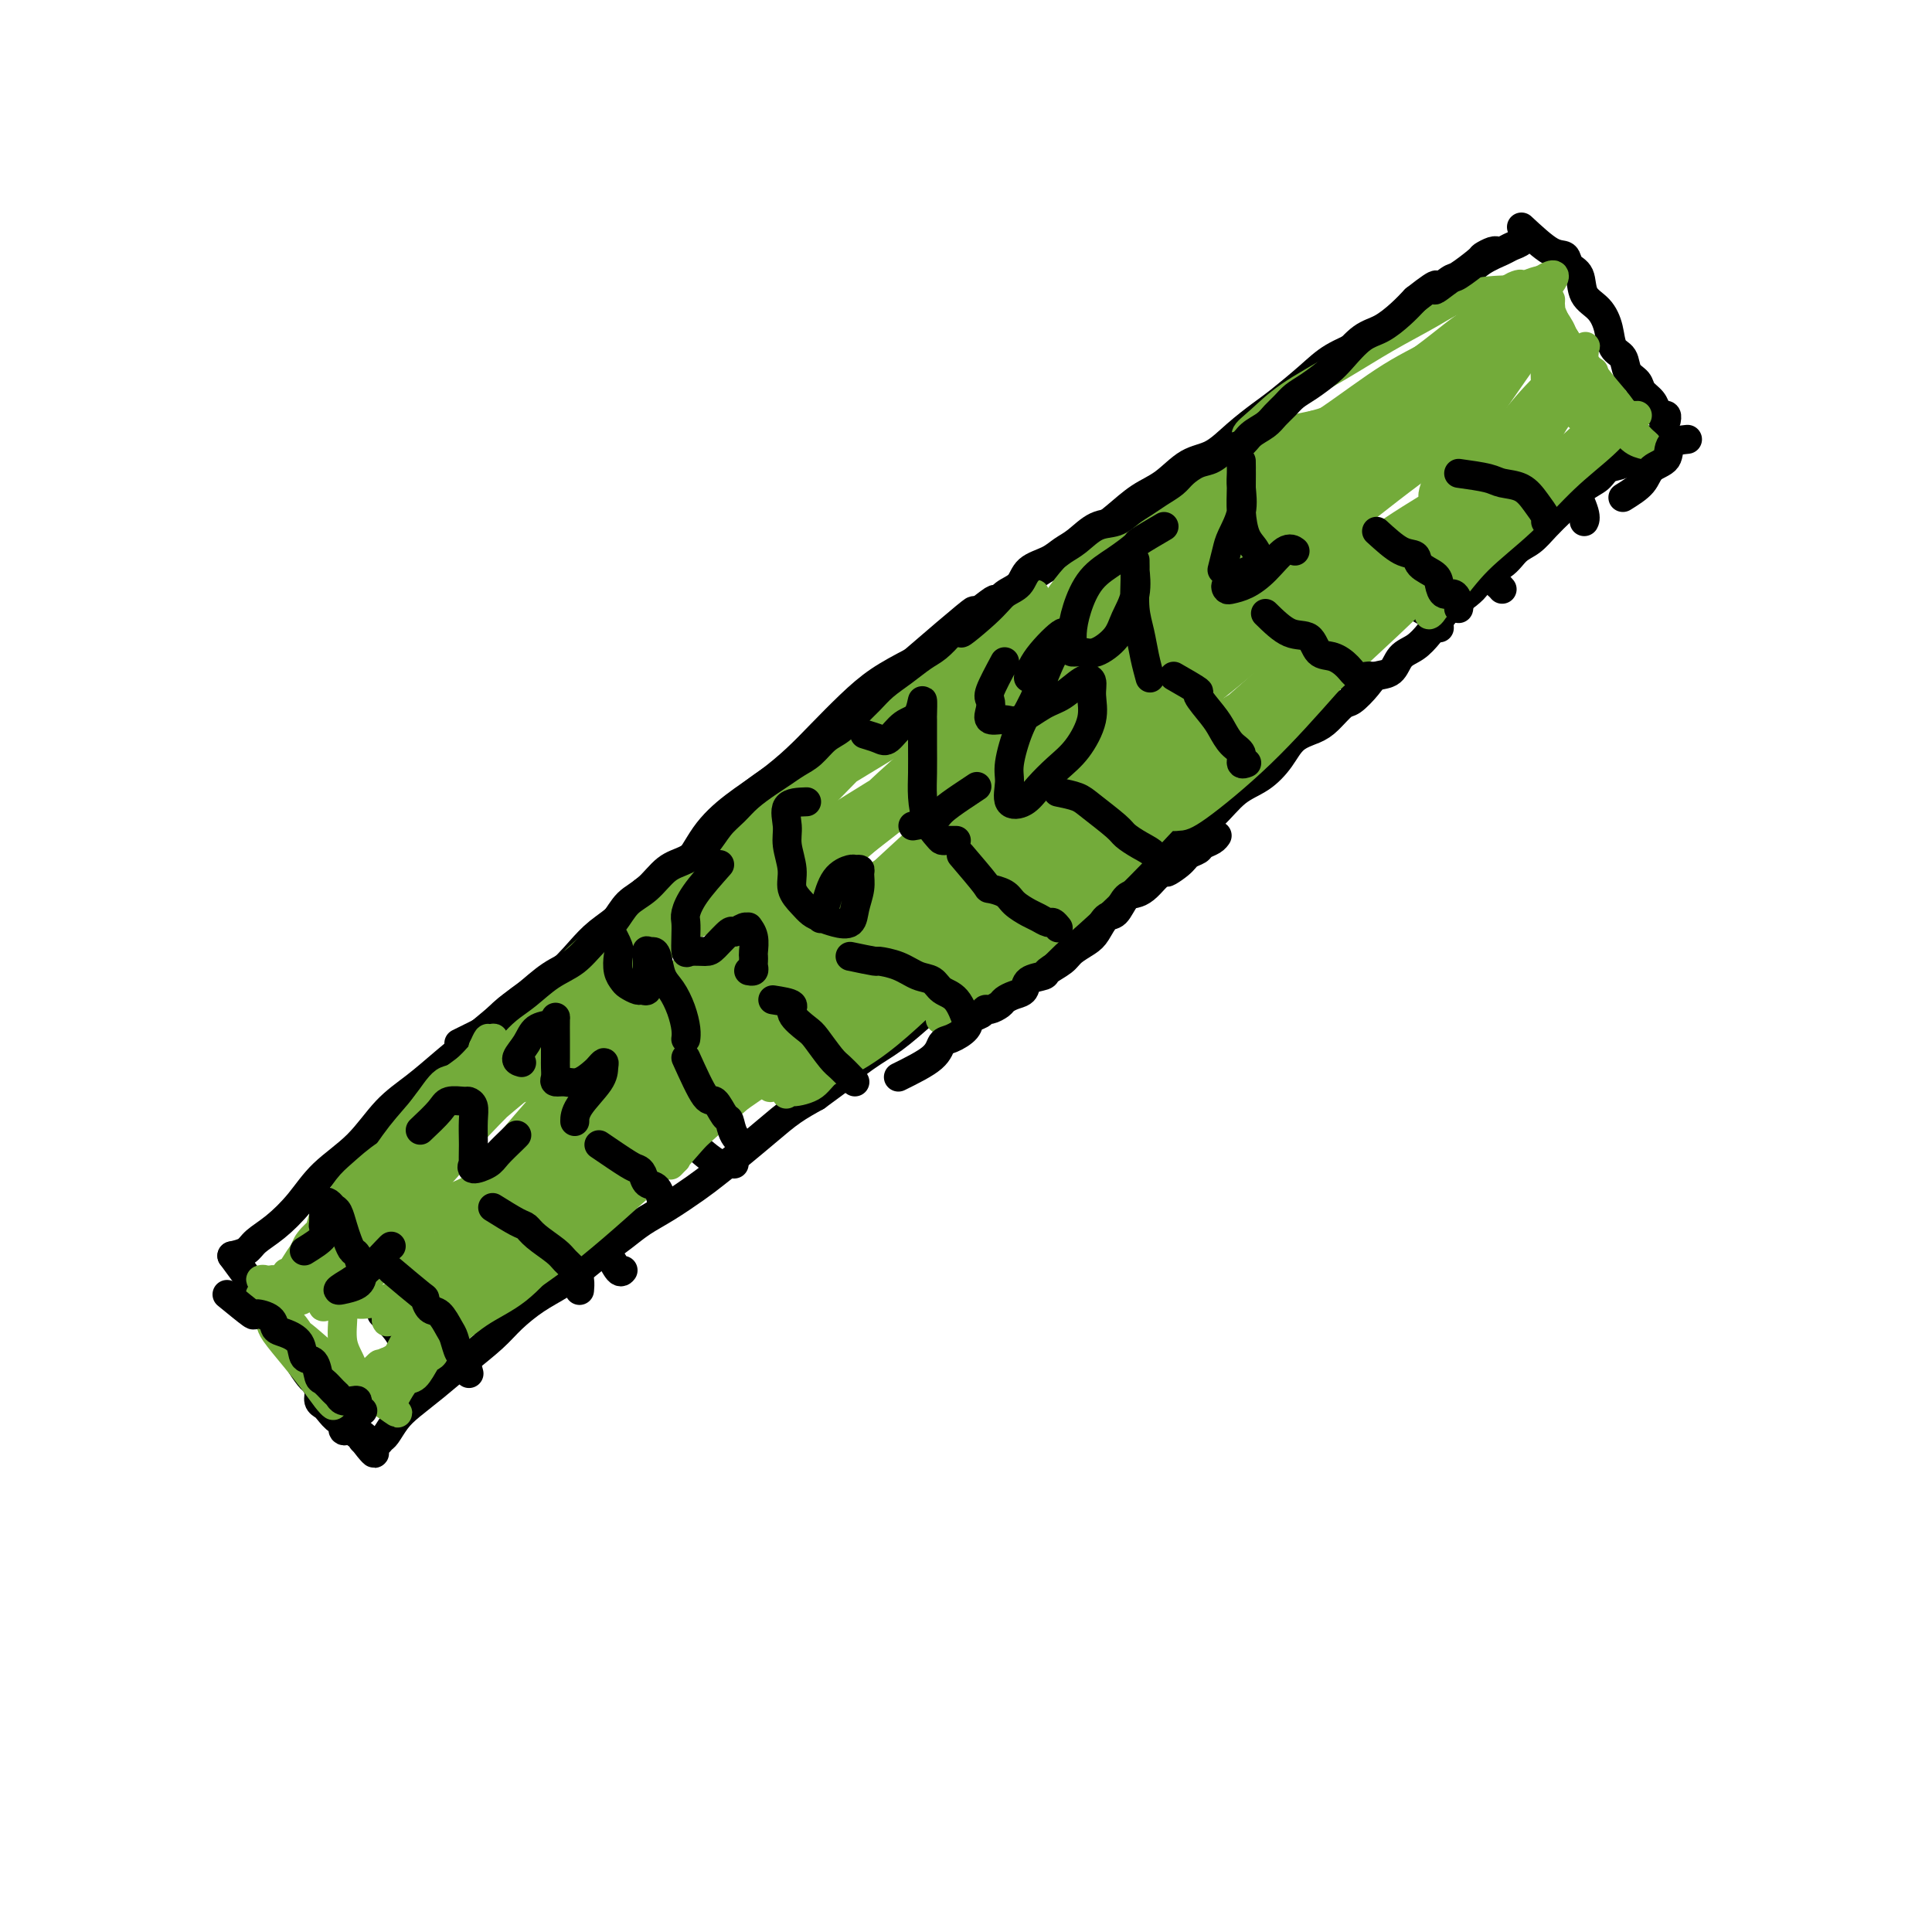 <svg viewBox='0 0 400 400' version='1.1' xmlns='http://www.w3.org/2000/svg' xmlns:xlink='http://www.w3.org/1999/xlink'><g fill='none' stroke='#000000' stroke-width='6' stroke-linecap='round' stroke-linejoin='round'><path d='M48,260c1.130,-0.257 2.259,-0.514 3,-1c0.741,-0.486 1.092,-1.201 2,-2c0.908,-0.799 2.373,-1.683 4,-3c1.627,-1.317 3.417,-3.068 5,-5c1.583,-1.932 2.960,-4.046 5,-6c2.040,-1.954 4.742,-3.750 7,-6c2.258,-2.250 4.070,-4.954 6,-7c1.930,-2.046 3.977,-3.432 6,-5c2.023,-1.568 4.021,-3.317 6,-5c1.979,-1.683 3.940,-3.300 6,-5c2.060,-1.700 4.219,-3.483 6,-5c1.781,-1.517 3.182,-2.767 5,-4c1.818,-1.233 4.051,-2.448 6,-4c1.949,-1.552 3.613,-3.441 5,-5c1.387,-1.559 2.498,-2.789 4,-4c1.502,-1.211 3.396,-2.402 5,-4c1.604,-1.598 2.917,-3.602 5,-5c2.083,-1.398 4.938,-2.190 7,-4c2.062,-1.810 3.333,-4.639 5,-7c1.667,-2.361 3.729,-4.255 6,-6c2.271,-1.745 4.751,-3.341 7,-5c2.249,-1.659 4.266,-3.381 6,-5c1.734,-1.619 3.187,-3.135 5,-5c1.813,-1.865 3.988,-4.079 6,-6c2.012,-1.921 3.861,-3.549 6,-5c2.139,-1.451 4.570,-2.726 7,-4'/><path d='M189,137c22.626,-19.517 8.690,-6.808 5,-3c-3.690,3.808 2.865,-1.285 6,-4c3.135,-2.715 2.851,-3.051 4,-4c1.149,-0.949 3.730,-2.511 6,-4c2.270,-1.489 4.227,-2.906 6,-4c1.773,-1.094 3.362,-1.866 5,-3c1.638,-1.134 3.326,-2.629 5,-4c1.674,-1.371 3.335,-2.617 5,-4c1.665,-1.383 3.332,-2.904 5,-4c1.668,-1.096 3.335,-1.767 5,-3c1.665,-1.233 3.328,-3.027 5,-4c1.672,-0.973 3.353,-1.124 5,-2c1.647,-0.876 3.260,-2.478 5,-4c1.740,-1.522 3.606,-2.963 5,-4c1.394,-1.037 2.317,-1.670 4,-3c1.683,-1.330 4.128,-3.356 6,-5c1.872,-1.644 3.173,-2.908 5,-4c1.827,-1.092 4.180,-2.014 6,-3c1.820,-0.986 3.108,-2.035 5,-3c1.892,-0.965 4.387,-1.845 6,-3c1.613,-1.155 2.343,-2.586 4,-4c1.657,-1.414 4.241,-2.813 6,-4c1.759,-1.187 2.692,-2.164 4,-3c1.308,-0.836 2.991,-1.531 4,-2c1.009,-0.469 1.343,-0.713 2,-1c0.657,-0.287 1.639,-0.616 2,-1c0.361,-0.384 0.103,-0.824 0,-1c-0.103,-0.176 -0.052,-0.088 0,0'/><path d='M48,260c2.159,2.926 4.318,5.852 5,7c0.682,1.148 -0.113,0.519 0,1c0.113,0.481 1.135,2.073 2,3c0.865,0.927 1.575,1.188 2,2c0.425,0.812 0.566,2.176 1,3c0.434,0.824 1.163,1.109 2,2c0.837,0.891 1.783,2.388 2,3c0.217,0.612 -0.297,0.339 0,1c0.297,0.661 1.403,2.258 2,3c0.597,0.742 0.684,0.631 1,1c0.316,0.369 0.862,1.217 1,2c0.138,0.783 -0.131,1.500 0,2c0.131,0.500 0.661,0.782 1,1c0.339,0.218 0.486,0.370 1,1c0.514,0.630 1.395,1.737 2,2c0.605,0.263 0.936,-0.318 1,0c0.064,0.318 -0.137,1.534 0,2c0.137,0.466 0.611,0.181 1,0c0.389,-0.181 0.693,-0.259 1,0c0.307,0.259 0.618,0.854 1,1c0.382,0.146 0.834,-0.157 1,0c0.166,0.157 0.045,0.773 0,1c-0.045,0.227 -0.013,0.065 0,0c0.013,-0.065 0.006,-0.032 0,0'/><path d='M75,298c4.416,5.817 1.957,1.359 1,0c-0.957,-1.359 -0.412,0.381 0,1c0.412,0.619 0.690,0.118 1,0c0.310,-0.118 0.651,0.146 1,0c0.349,-0.146 0.707,-0.702 1,-1c0.293,-0.298 0.523,-0.340 1,-1c0.477,-0.660 1.201,-1.940 2,-3c0.799,-1.060 1.671,-1.900 3,-3c1.329,-1.100 3.113,-2.461 5,-4c1.887,-1.539 3.877,-3.255 6,-5c2.123,-1.745 4.380,-3.519 6,-5c1.620,-1.481 2.604,-2.669 4,-4c1.396,-1.331 3.205,-2.807 5,-4c1.795,-1.193 3.574,-2.105 5,-3c1.426,-0.895 2.497,-1.775 4,-3c1.503,-1.225 3.438,-2.796 5,-4c1.562,-1.204 2.752,-2.040 4,-3c1.248,-0.960 2.555,-2.044 4,-3c1.445,-0.956 3.029,-1.785 5,-3c1.971,-1.215 4.329,-2.818 6,-4c1.671,-1.182 2.655,-1.944 4,-3c1.345,-1.056 3.051,-2.407 5,-4c1.949,-1.593 4.140,-3.429 6,-5c1.860,-1.571 3.389,-2.877 5,-4c1.611,-1.123 3.306,-2.061 5,-3'/><path d='M169,227c9.877,-7.208 5.571,-4.227 5,-4c-0.571,0.227 2.593,-2.299 5,-4c2.407,-1.701 4.057,-2.575 6,-4c1.943,-1.425 4.179,-3.400 6,-5c1.821,-1.600 3.228,-2.826 5,-4c1.772,-1.174 3.909,-2.297 6,-3c2.091,-0.703 4.137,-0.988 6,-2c1.863,-1.012 3.544,-2.753 5,-4c1.456,-1.247 2.688,-2.000 4,-3c1.312,-1.000 2.703,-2.247 4,-3c1.297,-0.753 2.501,-1.012 4,-2c1.499,-0.988 3.292,-2.706 5,-4c1.708,-1.294 3.330,-2.163 5,-3c1.670,-0.837 3.387,-1.640 5,-3c1.613,-1.360 3.121,-3.276 5,-5c1.879,-1.724 4.129,-3.256 6,-5c1.871,-1.744 3.361,-3.699 5,-5c1.639,-1.301 3.425,-1.947 5,-3c1.575,-1.053 2.940,-2.514 4,-4c1.060,-1.486 1.816,-2.998 3,-4c1.184,-1.002 2.797,-1.493 4,-2c1.203,-0.507 1.998,-1.029 3,-2c1.002,-0.971 2.212,-2.391 3,-3c0.788,-0.609 1.155,-0.408 2,-1c0.845,-0.592 2.169,-1.978 3,-3c0.831,-1.022 1.170,-1.679 2,-2c0.830,-0.321 2.151,-0.304 3,-1c0.849,-0.696 1.228,-2.104 2,-3c0.772,-0.896 1.939,-1.280 3,-2c1.061,-0.720 2.018,-1.777 3,-3c0.982,-1.223 1.991,-2.611 3,-4'/><path d='M299,127c9.643,-8.646 4.249,-4.260 3,-3c-1.249,1.260 1.646,-0.606 3,-2c1.354,-1.394 1.166,-2.315 2,-3c0.834,-0.685 2.688,-1.132 4,-2c1.312,-0.868 2.080,-2.157 3,-3c0.920,-0.843 1.992,-1.241 3,-2c1.008,-0.759 1.951,-1.880 3,-3c1.049,-1.120 2.205,-2.241 3,-3c0.795,-0.759 1.228,-1.158 2,-2c0.772,-0.842 1.883,-2.127 3,-3c1.117,-0.873 2.239,-1.333 3,-2c0.761,-0.667 1.159,-1.542 2,-2c0.841,-0.458 2.124,-0.500 3,-1c0.876,-0.500 1.345,-1.458 2,-2c0.655,-0.542 1.496,-0.667 2,-1c0.504,-0.333 0.671,-0.873 1,-1c0.329,-0.127 0.819,0.158 1,0c0.181,-0.158 0.052,-0.759 0,-1c-0.052,-0.241 -0.026,-0.120 0,0'/><path d='M315,47c2.211,2.052 4.422,4.104 6,5c1.578,0.896 2.523,0.637 3,1c0.477,0.363 0.485,1.348 1,2c0.515,0.652 1.537,0.969 2,2c0.463,1.031 0.366,2.775 1,4c0.634,1.225 2.000,1.932 3,3c1.000,1.068 1.634,2.499 2,4c0.366,1.501 0.464,3.074 1,4c0.536,0.926 1.509,1.207 2,2c0.491,0.793 0.499,2.100 1,3c0.501,0.900 1.496,1.394 2,2c0.504,0.606 0.517,1.324 1,2c0.483,0.676 1.436,1.309 2,2c0.564,0.691 0.740,1.439 1,2c0.260,0.561 0.606,0.934 1,1c0.394,0.066 0.837,-0.174 1,0c0.163,0.174 0.047,0.764 0,1c-0.047,0.236 -0.023,0.118 0,0'/><path d='M79,272c1.714,1.812 3.429,3.624 4,5c0.571,1.376 -0.001,2.316 0,3c0.001,0.684 0.575,1.111 1,2c0.425,0.889 0.702,2.238 1,3c0.298,0.762 0.619,0.936 1,1c0.381,0.064 0.823,0.018 1,0c0.177,-0.018 0.088,-0.009 0,0'/><path d='M93,264c2.560,2.859 5.121,5.719 6,7c0.879,1.281 0.078,0.984 0,1c-0.078,0.016 0.567,0.344 1,1c0.433,0.656 0.655,1.638 1,2c0.345,0.362 0.813,0.103 1,0c0.187,-0.103 0.094,-0.052 0,0'/><path d='M111,247c1.813,1.493 3.626,2.985 5,4c1.374,1.015 2.308,1.551 3,2c0.692,0.449 1.142,0.810 2,2c0.858,1.190 2.125,3.208 3,4c0.875,0.792 1.358,0.357 2,1c0.642,0.643 1.442,2.366 2,3c0.558,0.634 0.874,0.181 1,0c0.126,-0.181 0.063,-0.091 0,0'/><path d='M138,228c1.205,1.543 2.409,3.086 3,4c0.591,0.914 0.567,1.197 1,2c0.433,0.803 1.321,2.124 2,3c0.679,0.876 1.149,1.307 2,2c0.851,0.693 2.084,1.650 3,2c0.916,0.350 1.516,0.094 2,0c0.484,-0.094 0.853,-0.027 1,0c0.147,0.027 0.074,0.013 0,0'/><path d='M156,210c1.462,0.864 2.924,1.727 4,3c1.076,1.273 1.767,2.954 3,4c1.233,1.046 3.010,1.457 4,2c0.990,0.543 1.193,1.218 2,2c0.807,0.782 2.217,1.672 3,2c0.783,0.328 0.938,0.094 1,0c0.062,-0.094 0.031,-0.047 0,0'/><path d='M180,196c1.506,1.740 3.012,3.479 4,4c0.988,0.521 1.457,-0.177 2,0c0.543,0.177 1.161,1.228 2,2c0.839,0.772 1.899,1.265 3,2c1.101,0.735 2.243,1.714 3,2c0.757,0.286 1.131,-0.119 2,0c0.869,0.119 2.234,0.763 3,1c0.766,0.237 0.933,0.068 1,0c0.067,-0.068 0.033,-0.034 0,0'/><path d='M204,180c1.112,1.292 2.225,2.585 3,3c0.775,0.415 1.213,-0.046 2,0c0.787,0.046 1.924,0.601 3,1c1.076,0.399 2.093,0.643 3,1c0.907,0.357 1.706,0.827 2,1c0.294,0.173 0.084,0.049 0,0c-0.084,-0.049 -0.042,-0.025 0,0'/><path d='M227,157c1.388,2.070 2.777,4.140 4,5c1.223,0.860 2.282,0.511 3,1c0.718,0.489 1.096,1.816 2,3c0.904,1.184 2.333,2.226 3,3c0.667,0.774 0.570,1.280 1,2c0.430,0.720 1.385,1.655 2,2c0.615,0.345 0.890,0.098 1,0c0.110,-0.098 0.055,-0.049 0,0'/><path d='M247,147c0.274,0.782 0.549,1.565 1,2c0.451,0.435 1.080,0.523 2,1c0.920,0.477 2.131,1.343 3,2c0.869,0.657 1.396,1.104 2,2c0.604,0.896 1.286,2.240 2,3c0.714,0.760 1.462,0.935 2,1c0.538,0.065 0.868,0.018 1,0c0.132,-0.018 0.066,-0.009 0,0'/><path d='M263,128c1.316,1.205 2.631,2.410 4,3c1.369,0.590 2.791,0.563 4,1c1.209,0.437 2.205,1.336 3,2c0.795,0.664 1.390,1.092 2,2c0.610,0.908 1.236,2.295 2,3c0.764,0.705 1.667,0.728 2,1c0.333,0.272 0.095,0.792 0,1c-0.095,0.208 -0.048,0.104 0,0'/><path d='M282,114c0.999,1.428 1.998,2.856 3,4c1.002,1.144 2.009,2.004 3,3c0.991,0.996 1.968,2.126 3,3c1.032,0.874 2.119,1.491 3,2c0.881,0.509 1.557,0.911 2,1c0.443,0.089 0.655,-0.134 1,0c0.345,0.134 0.825,0.623 1,1c0.175,0.377 0.047,0.640 0,1c-0.047,0.360 -0.013,0.817 0,1c0.013,0.183 0.007,0.091 0,0'/><path d='M302,101c1.692,1.641 3.385,3.282 4,4c0.615,0.718 0.153,0.514 0,1c-0.153,0.486 0.004,1.664 0,3c-0.004,1.336 -0.169,2.831 0,4c0.169,1.169 0.672,2.012 1,3c0.328,0.988 0.480,2.120 1,3c0.520,0.880 1.409,1.506 2,2c0.591,0.494 0.883,0.855 1,1c0.117,0.145 0.058,0.072 0,0'/><path d='M317,94c2.449,0.891 4.898,1.783 6,2c1.102,0.217 0.855,-0.239 1,0c0.145,0.239 0.680,1.175 1,2c0.320,0.825 0.426,1.541 1,3c0.574,1.459 1.616,3.662 2,5c0.384,1.338 0.110,1.811 0,2c-0.110,0.189 -0.055,0.095 0,0'/></g>
<g fill='none' stroke='#73AB3A' stroke-width='6' stroke-linecap='round' stroke-linejoin='round'><path d='M124,241c-2.361,-0.090 -4.722,-0.181 -7,0c-2.278,0.181 -4.473,0.633 -7,2c-2.527,1.367 -5.386,3.648 -9,7c-3.614,3.352 -7.982,7.776 -11,11c-3.018,3.224 -4.685,5.250 -6,7c-1.315,1.750 -2.277,3.224 -3,4c-0.723,0.776 -1.205,0.853 -1,1c0.205,0.147 1.099,0.363 3,-1c1.901,-1.363 4.811,-4.307 8,-7c3.189,-2.693 6.658,-5.136 10,-8c3.342,-2.864 6.556,-6.150 10,-9c3.444,-2.850 7.119,-5.263 10,-8c2.881,-2.737 4.969,-5.798 7,-8c2.031,-2.202 4.004,-3.545 5,-4c0.996,-0.455 1.015,-0.021 1,0c-0.015,0.021 -0.066,-0.372 0,0c0.066,0.372 0.247,1.508 -1,3c-1.247,1.492 -3.924,3.340 -7,6c-3.076,2.660 -6.551,6.133 -10,9c-3.449,2.867 -6.872,5.130 -10,8c-3.128,2.870 -5.963,6.349 -9,9c-3.037,2.651 -6.277,4.474 -8,6c-1.723,1.526 -1.928,2.754 -3,4c-1.072,1.246 -3.009,2.509 -1,2c2.009,-0.509 7.964,-2.791 12,-5c4.036,-2.209 6.153,-4.345 9,-7c2.847,-2.655 6.423,-5.827 10,-9'/><path d='M116,254c4.552,-3.922 6.432,-5.727 9,-8c2.568,-2.273 5.824,-5.014 8,-7c2.176,-1.986 3.274,-3.217 4,-4c0.726,-0.783 1.081,-1.119 1,-1c-0.081,0.119 -0.598,0.692 -1,1c-0.402,0.308 -0.689,0.349 -3,2c-2.311,1.651 -6.646,4.912 -10,8c-3.354,3.088 -5.726,6.005 -9,9c-3.274,2.995 -7.451,6.069 -11,9c-3.549,2.931 -6.472,5.718 -9,8c-2.528,2.282 -4.661,4.060 -6,5c-1.339,0.940 -1.883,1.042 -2,1c-0.117,-0.042 0.194,-0.226 1,0c0.806,0.226 2.106,0.864 4,0c1.894,-0.864 4.381,-3.231 7,-5c2.619,-1.769 5.371,-2.940 8,-5c2.629,-2.060 5.137,-5.008 8,-8c2.863,-2.992 6.082,-6.027 9,-9c2.918,-2.973 5.536,-5.882 8,-8c2.464,-2.118 4.773,-3.444 7,-5c2.227,-1.556 4.371,-3.341 6,-5c1.629,-1.659 2.745,-3.192 4,-4c1.255,-0.808 2.651,-0.890 2,0c-0.651,0.890 -3.348,2.752 -6,5c-2.652,2.248 -5.257,4.881 -8,7c-2.743,2.119 -5.623,3.724 -9,6c-3.377,2.276 -7.251,5.222 -11,8c-3.749,2.778 -7.375,5.389 -11,8'/><path d='M106,262c-8.233,6.408 -7.314,5.429 -9,6c-1.686,0.571 -5.977,2.693 -8,4c-2.023,1.307 -1.778,1.798 -2,2c-0.222,0.202 -0.912,0.115 -1,0c-0.088,-0.115 0.427,-0.258 2,-1c1.573,-0.742 4.203,-2.082 7,-4c2.797,-1.918 5.761,-4.415 9,-7c3.239,-2.585 6.753,-5.260 10,-8c3.247,-2.740 6.226,-5.546 9,-8c2.774,-2.454 5.344,-4.557 7,-6c1.656,-1.443 2.399,-2.225 3,-3c0.601,-0.775 1.059,-1.542 0,-1c-1.059,0.542 -3.635,2.394 -7,5c-3.365,2.606 -7.520,5.966 -11,9c-3.480,3.034 -6.285,5.741 -10,9c-3.715,3.259 -8.341,7.069 -12,10c-3.659,2.931 -6.352,4.981 -8,7c-1.648,2.019 -2.251,4.005 -3,5c-0.749,0.995 -1.642,0.999 -2,1c-0.358,0.001 -0.179,0.001 0,0'/><path d='M80,282c-8.589,7.146 -3.561,2.511 -2,1c1.561,-1.511 -0.346,0.102 -1,1c-0.654,0.898 -0.055,1.081 0,1c0.055,-0.081 -0.434,-0.427 0,-1c0.434,-0.573 1.790,-1.372 3,-2c1.210,-0.628 2.276,-1.083 3,-2c0.724,-0.917 1.108,-2.294 2,-3c0.892,-0.706 2.291,-0.740 3,-1c0.709,-0.260 0.726,-0.746 1,-1c0.274,-0.254 0.805,-0.276 1,0c0.195,0.276 0.053,0.851 0,1c-0.053,0.149 -0.017,-0.128 0,0c0.017,0.128 0.017,0.662 0,1c-0.017,0.338 -0.049,0.480 0,1c0.049,0.520 0.179,1.419 0,2c-0.179,0.581 -0.668,0.846 -1,1c-0.332,0.154 -0.508,0.199 -1,1c-0.492,0.801 -1.299,2.358 -2,3c-0.701,0.642 -1.297,0.368 -2,1c-0.703,0.632 -1.515,2.171 -2,3c-0.485,0.829 -0.644,0.947 -1,1c-0.356,0.053 -0.910,0.042 -1,0c-0.090,-0.042 0.285,-0.114 1,-1c0.715,-0.886 1.769,-2.585 3,-4c1.231,-1.415 2.637,-2.547 4,-4c1.363,-1.453 2.681,-3.226 4,-5'/><path d='M92,276c2.487,-2.730 3.704,-3.055 5,-4c1.296,-0.945 2.669,-2.508 4,-4c1.331,-1.492 2.618,-2.912 4,-4c1.382,-1.088 2.859,-1.845 4,-3c1.141,-1.155 1.947,-2.707 3,-4c1.053,-1.293 2.353,-2.326 3,-3c0.647,-0.674 0.641,-0.987 0,-1c-0.641,-0.013 -1.917,0.276 -3,1c-1.083,0.724 -1.972,1.884 -3,3c-1.028,1.116 -2.194,2.190 -3,3c-0.806,0.810 -1.254,1.358 -2,2c-0.746,0.642 -1.792,1.380 0,1c1.792,-0.380 6.422,-1.876 10,-4c3.578,-2.124 6.105,-4.874 9,-8c2.895,-3.126 6.158,-6.626 10,-10c3.842,-3.374 8.263,-6.621 12,-10c3.737,-3.379 6.791,-6.889 10,-10c3.209,-3.111 6.572,-5.824 9,-8c2.428,-2.176 3.919,-3.817 5,-5c1.081,-1.183 1.751,-1.909 2,-2c0.249,-0.091 0.079,0.451 -1,2c-1.079,1.549 -3.065,4.104 -6,7c-2.935,2.896 -6.820,6.132 -10,9c-3.180,2.868 -5.657,5.367 -8,8c-2.343,2.633 -4.554,5.401 -6,7c-1.446,1.599 -2.127,2.028 -2,2c0.127,-0.028 1.064,-0.514 2,-1'/><path d='M140,240c-3.793,4.066 2.224,-2.769 6,-7c3.776,-4.231 5.309,-5.858 8,-8c2.691,-2.142 6.538,-4.798 10,-8c3.462,-3.202 6.537,-6.951 10,-10c3.463,-3.049 7.314,-5.400 11,-8c3.686,-2.600 7.205,-5.450 10,-8c2.795,-2.550 4.864,-4.799 7,-6c2.136,-1.201 4.338,-1.353 6,-2c1.662,-0.647 2.784,-1.787 3,-2c0.216,-0.213 -0.472,0.502 -3,2c-2.528,1.498 -6.894,3.780 -11,7c-4.106,3.220 -7.952,7.377 -12,11c-4.048,3.623 -8.299,6.711 -12,10c-3.701,3.289 -6.851,6.779 -9,9c-2.149,2.221 -3.295,3.174 -4,4c-0.705,0.826 -0.968,1.526 0,1c0.968,-0.526 3.166,-2.278 6,-5c2.834,-2.722 6.305,-6.414 10,-10c3.695,-3.586 7.614,-7.067 12,-11c4.386,-3.933 9.240,-8.317 14,-12c4.760,-3.683 9.427,-6.664 14,-10c4.573,-3.336 9.051,-7.028 13,-10c3.949,-2.972 7.367,-5.224 10,-7c2.633,-1.776 4.479,-3.075 6,-4c1.521,-0.925 2.717,-1.475 3,-2c0.283,-0.525 -0.347,-1.026 -1,-1c-0.653,0.026 -1.329,0.579 -4,2c-2.671,1.421 -7.335,3.711 -12,6'/><path d='M231,161c-5.051,2.571 -9.179,5.499 -15,9c-5.821,3.501 -13.334,7.575 -21,13c-7.666,5.425 -15.485,12.203 -22,17c-6.515,4.797 -11.725,7.615 -16,11c-4.275,3.385 -7.616,7.337 -11,10c-3.384,2.663 -6.813,4.037 -9,5c-2.187,0.963 -3.133,1.513 -4,2c-0.867,0.487 -1.654,0.910 -1,1c0.654,0.090 2.750,-0.152 6,-2c3.250,-1.848 7.653,-5.302 13,-9c5.347,-3.698 11.637,-7.642 17,-11c5.363,-3.358 9.798,-6.131 15,-10c5.202,-3.869 11.172,-8.834 17,-13c5.828,-4.166 11.513,-7.532 16,-11c4.487,-3.468 7.774,-7.036 11,-10c3.226,-2.964 6.389,-5.322 8,-7c1.611,-1.678 1.669,-2.676 1,-3c-0.669,-0.324 -2.065,0.026 -3,0c-0.935,-0.026 -1.410,-0.429 -4,1c-2.590,1.429 -7.295,4.689 -12,8c-4.705,3.311 -9.409,6.674 -15,11c-5.591,4.326 -12.067,9.616 -18,15c-5.933,5.384 -11.322,10.860 -17,16c-5.678,5.140 -11.646,9.942 -16,14c-4.354,4.058 -7.095,7.372 -9,9c-1.905,1.628 -2.975,1.570 -4,2c-1.025,0.430 -2.007,1.346 -1,1c1.007,-0.346 4.002,-1.956 8,-5c3.998,-3.044 8.999,-7.522 14,-12'/><path d='M159,213c6.450,-5.175 12.074,-10.114 18,-15c5.926,-4.886 12.155,-9.721 19,-15c6.845,-5.279 14.307,-11.002 21,-16c6.693,-4.998 12.618,-9.271 18,-13c5.382,-3.729 10.222,-6.913 14,-10c3.778,-3.087 6.493,-6.078 9,-8c2.507,-1.922 4.807,-2.775 4,-2c-0.807,0.775 -4.722,3.177 -9,6c-4.278,2.823 -8.918,6.068 -14,10c-5.082,3.932 -10.605,8.552 -17,14c-6.395,5.448 -13.660,11.723 -20,18c-6.340,6.277 -11.753,12.556 -17,18c-5.247,5.444 -10.328,10.054 -13,14c-2.672,3.946 -2.934,7.229 -4,9c-1.066,1.771 -2.934,2.029 -1,1c1.934,-1.029 7.670,-3.346 13,-7c5.330,-3.654 10.252,-8.643 16,-14c5.748,-5.357 12.321,-11.080 19,-17c6.679,-5.920 13.463,-12.037 20,-18c6.537,-5.963 12.826,-11.772 19,-17c6.174,-5.228 12.233,-9.873 18,-15c5.767,-5.127 11.242,-10.735 16,-15c4.758,-4.265 8.801,-7.188 12,-10c3.199,-2.812 5.556,-5.513 7,-7c1.444,-1.487 1.975,-1.759 2,-2c0.025,-0.241 -0.455,-0.449 -1,0c-0.545,0.449 -1.156,1.557 -4,4c-2.844,2.443 -7.922,6.222 -13,10'/><path d='M291,116c-5.754,4.793 -11.139,9.775 -17,15c-5.861,5.225 -12.199,10.694 -19,17c-6.801,6.306 -14.067,13.449 -20,19c-5.933,5.551 -10.535,9.511 -14,13c-3.465,3.489 -5.793,6.506 -7,8c-1.207,1.494 -1.293,1.466 -1,1c0.293,-0.466 0.967,-1.369 4,-4c3.033,-2.631 8.427,-6.991 14,-12c5.573,-5.009 11.327,-10.668 18,-17c6.673,-6.332 14.266,-13.336 21,-20c6.734,-6.664 12.609,-12.986 18,-18c5.391,-5.014 10.296,-8.718 15,-13c4.704,-4.282 9.205,-9.143 13,-13c3.795,-3.857 6.885,-6.711 9,-9c2.115,-2.289 3.255,-4.012 4,-5c0.745,-0.988 1.094,-1.241 1,-1c-0.094,0.241 -0.631,0.975 -3,3c-2.369,2.025 -6.572,5.342 -11,9c-4.428,3.658 -9.082,7.659 -14,12c-4.918,4.341 -10.098,9.022 -16,15c-5.902,5.978 -12.524,13.252 -18,19c-5.476,5.748 -9.805,9.971 -13,14c-3.195,4.029 -5.258,7.865 -7,11c-1.742,3.135 -3.165,5.571 -4,7c-0.835,1.429 -1.083,1.853 -1,2c0.083,0.147 0.496,0.019 1,0c0.504,-0.019 1.097,0.072 4,-2c2.903,-2.072 8.115,-6.306 13,-11c4.885,-4.694 9.442,-9.847 14,-15'/><path d='M275,141c7.044,-6.668 11.155,-10.340 16,-15c4.845,-4.660 10.425,-10.310 15,-15c4.575,-4.690 8.145,-8.422 12,-12c3.855,-3.578 7.995,-7.002 10,-9c2.005,-1.998 1.876,-2.569 2,-3c0.124,-0.431 0.500,-0.722 1,-1c0.500,-0.278 1.123,-0.545 0,1c-1.123,1.545 -3.991,4.900 -7,8c-3.009,3.100 -6.158,5.943 -9,9c-2.842,3.057 -5.378,6.326 -8,9c-2.622,2.674 -5.332,4.752 -7,7c-1.668,2.248 -2.294,4.664 -3,6c-0.706,1.336 -1.490,1.591 -1,1c0.490,-0.591 2.255,-2.029 4,-4c1.745,-1.971 3.472,-4.476 6,-7c2.528,-2.524 5.859,-5.069 9,-8c3.141,-2.931 6.093,-6.249 9,-9c2.907,-2.751 5.768,-4.934 8,-7c2.232,-2.066 3.836,-4.014 5,-5c1.164,-0.986 1.890,-1.008 2,-1c0.110,0.008 -0.394,0.048 -1,0c-0.606,-0.048 -1.312,-0.185 -3,1c-1.688,1.185 -4.358,3.690 -7,6c-2.642,2.310 -5.255,4.423 -8,7c-2.745,2.577 -5.622,5.619 -8,8c-2.378,2.381 -4.256,4.103 -6,6c-1.744,1.897 -3.356,3.971 -4,5c-0.644,1.029 -0.322,1.015 0,1'/><path d='M302,120c-5.671,4.946 -2.347,0.812 0,-2c2.347,-2.812 3.717,-4.300 5,-6c1.283,-1.700 2.478,-3.612 4,-5c1.522,-1.388 3.369,-2.252 4,-3c0.631,-0.748 0.046,-1.380 0,-2c-0.046,-0.620 0.448,-1.229 -1,0c-1.448,1.229 -4.839,4.297 -9,7c-4.161,2.703 -9.090,5.041 -15,9c-5.910,3.959 -12.799,9.539 -19,15c-6.201,5.461 -11.715,10.802 -18,16c-6.285,5.198 -13.341,10.254 -19,15c-5.659,4.746 -9.922,9.181 -13,12c-3.078,2.819 -4.970,4.023 -6,5c-1.030,0.977 -1.199,1.728 -1,2c0.199,0.272 0.765,0.066 1,0c0.235,-0.066 0.139,0.009 3,-2c2.861,-2.009 8.681,-6.103 14,-10c5.319,-3.897 10.139,-7.596 15,-11c4.861,-3.404 9.764,-6.512 14,-10c4.236,-3.488 7.806,-7.356 11,-10c3.194,-2.644 6.013,-4.064 8,-5c1.987,-0.936 3.143,-1.387 3,-2c-0.143,-0.613 -1.585,-1.389 -3,-1c-1.415,0.389 -2.802,1.944 -6,4c-3.198,2.056 -8.205,4.615 -14,8c-5.795,3.385 -12.376,7.597 -19,13c-6.624,5.403 -13.292,11.998 -20,18c-6.708,6.002 -13.458,11.413 -19,16c-5.542,4.587 -9.877,8.350 -14,12c-4.123,3.650 -8.035,7.186 -11,10c-2.965,2.814 -4.982,4.907 -7,7'/><path d='M170,220c-11.975,10.698 -6.413,5.945 -2,2c4.413,-3.945 7.676,-7.080 12,-11c4.324,-3.920 9.710,-8.624 15,-13c5.290,-4.376 10.486,-8.423 16,-13c5.514,-4.577 11.347,-9.684 17,-14c5.653,-4.316 11.127,-7.842 15,-11c3.873,-3.158 6.143,-5.947 8,-8c1.857,-2.053 3.299,-3.371 3,-4c-0.299,-0.629 -2.339,-0.568 -4,0c-1.661,0.568 -2.941,1.644 -6,4c-3.059,2.356 -7.895,5.992 -13,10c-5.105,4.008 -10.479,8.390 -16,13c-5.521,4.610 -11.189,9.450 -16,14c-4.811,4.550 -8.764,8.811 -13,13c-4.236,4.189 -8.753,8.305 -12,12c-3.247,3.695 -5.224,6.970 -7,9c-1.776,2.030 -3.353,2.816 -3,3c0.353,0.184 2.635,-0.235 4,-1c1.365,-0.765 1.812,-1.877 5,-5c3.188,-3.123 9.117,-8.259 15,-13c5.883,-4.741 11.719,-9.088 18,-14c6.281,-4.912 13.008,-10.388 20,-16c6.992,-5.612 14.247,-11.358 21,-17c6.753,-5.642 13.002,-11.180 19,-16c5.998,-4.820 11.746,-8.924 17,-13c5.254,-4.076 10.013,-8.125 13,-11c2.987,-2.875 4.203,-4.575 5,-6c0.797,-1.425 1.176,-2.576 1,-3c-0.176,-0.424 -0.907,-0.121 -3,0c-2.093,0.121 -5.546,0.061 -9,0'/><path d='M290,111c-3.690,0.367 -6.913,1.284 -11,3c-4.087,1.716 -9.036,4.230 -14,7c-4.964,2.770 -9.944,5.796 -15,10c-5.056,4.204 -10.190,9.585 -16,15c-5.810,5.415 -12.297,10.863 -17,16c-4.703,5.137 -7.623,9.965 -9,12c-1.377,2.035 -1.211,1.279 -1,1c0.211,-0.279 0.466,-0.082 1,0c0.534,0.082 1.346,0.049 4,-2c2.654,-2.049 7.149,-6.115 12,-10c4.851,-3.885 10.058,-7.591 16,-12c5.942,-4.409 12.620,-9.521 19,-15c6.380,-5.479 12.463,-11.325 18,-16c5.537,-4.675 10.527,-8.179 15,-11c4.473,-2.821 8.427,-4.958 11,-7c2.573,-2.042 3.763,-3.990 5,-5c1.237,-1.010 2.522,-1.081 2,-1c-0.522,0.081 -2.850,0.314 -4,1c-1.150,0.686 -1.123,1.823 -4,4c-2.877,2.177 -8.659,5.392 -14,9c-5.341,3.608 -10.242,7.608 -16,12c-5.758,4.392 -12.375,9.177 -19,15c-6.625,5.823 -13.259,12.685 -20,19c-6.741,6.315 -13.587,12.082 -18,17c-4.413,4.918 -6.391,8.985 -7,11c-0.609,2.015 0.152,1.976 0,2c-0.152,0.024 -1.218,0.111 0,0c1.218,-0.111 4.718,-0.422 9,-3c4.282,-2.578 9.345,-7.425 15,-12c5.655,-4.575 11.901,-8.879 18,-14c6.099,-5.121 12.049,-11.061 18,-17'/><path d='M268,140c11.262,-9.806 13.918,-12.821 18,-17c4.082,-4.179 9.592,-9.523 14,-14c4.408,-4.477 7.715,-8.088 11,-11c3.285,-2.912 6.548,-5.125 8,-7c1.452,-1.875 1.095,-3.411 1,-4c-0.095,-0.589 0.074,-0.229 -2,0c-2.074,0.229 -6.390,0.328 -11,2c-4.610,1.672 -9.512,4.919 -15,9c-5.488,4.081 -11.560,8.997 -18,14c-6.440,5.003 -13.246,10.094 -20,16c-6.754,5.906 -13.456,12.626 -20,19c-6.544,6.374 -12.929,12.401 -17,17c-4.071,4.599 -5.828,7.769 -8,11c-2.172,3.231 -4.758,6.524 -3,5c1.758,-1.524 7.861,-7.863 13,-13c5.139,-5.137 9.315,-9.070 14,-14c4.685,-4.930 9.877,-10.857 15,-16c5.123,-5.143 10.175,-9.504 15,-14c4.825,-4.496 9.423,-9.128 13,-13c3.577,-3.872 6.132,-6.984 8,-9c1.868,-2.016 3.048,-2.938 4,-4c0.952,-1.062 1.674,-2.266 0,-1c-1.674,1.266 -5.745,5.000 -10,9c-4.255,4.000 -8.695,8.265 -14,13c-5.305,4.735 -11.473,9.939 -18,16c-6.527,6.061 -13.411,12.978 -20,20c-6.589,7.022 -12.883,14.149 -17,19c-4.117,4.851 -6.059,7.425 -8,10'/><path d='M201,183c-4.294,5.029 -2.528,3.103 -1,2c1.528,-1.103 2.818,-1.383 4,-2c1.182,-0.617 2.257,-1.571 6,-5c3.743,-3.429 10.153,-9.333 16,-15c5.847,-5.667 11.129,-11.097 17,-17c5.871,-5.903 12.331,-12.279 18,-18c5.669,-5.721 10.548,-10.786 15,-16c4.452,-5.214 8.476,-10.578 12,-15c3.524,-4.422 6.546,-7.903 8,-10c1.454,-2.097 1.339,-2.809 1,-3c-0.339,-0.191 -0.901,0.140 -2,1c-1.099,0.860 -2.735,2.249 -6,5c-3.265,2.751 -8.158,6.865 -14,12c-5.842,5.135 -12.631,11.292 -20,18c-7.369,6.708 -15.318,13.967 -22,21c-6.682,7.033 -12.098,13.839 -16,19c-3.902,5.161 -6.290,8.676 -8,11c-1.710,2.324 -2.742,3.457 -3,4c-0.258,0.543 0.259,0.497 1,0c0.741,-0.497 1.707,-1.446 5,-5c3.293,-3.554 8.915,-9.715 14,-15c5.085,-5.285 9.634,-9.696 15,-15c5.366,-5.304 11.550,-11.503 16,-17c4.450,-5.497 7.166,-10.294 10,-14c2.834,-3.706 5.786,-6.323 7,-8c1.214,-1.677 0.689,-2.415 1,-3c0.311,-0.585 1.456,-1.016 0,0c-1.456,1.016 -5.514,3.478 -10,7c-4.486,3.522 -9.400,8.102 -15,13c-5.600,4.898 -11.886,10.114 -18,16c-6.114,5.886 -12.057,12.443 -18,19'/><path d='M214,153c-11.756,11.442 -10.647,12.548 -11,14c-0.353,1.452 -2.168,3.252 -3,4c-0.832,0.748 -0.682,0.446 0,0c0.682,-0.446 1.897,-1.036 5,-4c3.103,-2.964 8.096,-8.303 13,-13c4.904,-4.697 9.719,-8.753 15,-14c5.281,-5.247 11.027,-11.684 16,-17c4.973,-5.316 9.172,-9.512 13,-13c3.828,-3.488 7.286,-6.267 10,-9c2.714,-2.733 4.683,-5.419 6,-7c1.317,-1.581 1.983,-2.057 0,-1c-1.983,1.057 -6.613,3.648 -11,7c-4.387,3.352 -8.530,7.466 -13,12c-4.470,4.534 -9.269,9.488 -15,15c-5.731,5.512 -12.396,11.581 -17,17c-4.604,5.419 -7.148,10.187 -9,13c-1.852,2.813 -3.011,3.670 -3,4c0.011,0.330 1.194,0.131 2,0c0.806,-0.131 1.237,-0.196 4,-3c2.763,-2.804 7.858,-8.349 13,-13c5.142,-4.651 10.332,-8.408 15,-13c4.668,-4.592 8.816,-10.017 12,-14c3.184,-3.983 5.406,-6.523 7,-9c1.594,-2.477 2.560,-4.890 3,-6c0.440,-1.110 0.356,-0.919 0,-1c-0.356,-0.081 -0.982,-0.436 -3,1c-2.018,1.436 -5.427,4.663 -9,8c-3.573,3.337 -7.308,6.783 -12,11c-4.692,4.217 -10.341,9.205 -15,14c-4.659,4.795 -8.330,9.398 -12,14'/><path d='M215,150c-8.419,8.384 -3.967,5.843 -3,6c0.967,0.157 -1.552,3.012 -1,2c0.552,-1.012 4.174,-5.891 8,-10c3.826,-4.109 7.856,-7.449 12,-12c4.144,-4.551 8.401,-10.315 13,-15c4.599,-4.685 9.540,-8.292 13,-12c3.460,-3.708 5.439,-7.518 7,-10c1.561,-2.482 2.703,-3.635 4,-5c1.297,-1.365 2.748,-2.943 0,-1c-2.748,1.943 -9.696,7.407 -15,12c-5.304,4.593 -8.966,8.317 -14,13c-5.034,4.683 -11.441,10.326 -16,15c-4.559,4.674 -7.271,8.378 -9,11c-1.729,2.622 -2.474,4.162 -3,5c-0.526,0.838 -0.832,0.973 0,0c0.832,-0.973 2.803,-3.055 6,-6c3.197,-2.945 7.622,-6.754 12,-11c4.378,-4.246 8.709,-8.930 13,-13c4.291,-4.070 8.540,-7.526 12,-11c3.460,-3.474 6.129,-6.964 8,-9c1.871,-2.036 2.942,-2.616 3,-3c0.058,-0.384 -0.899,-0.572 -3,1c-2.101,1.572 -5.348,4.905 -9,8c-3.652,3.095 -7.711,5.953 -12,9c-4.289,3.047 -8.809,6.282 -13,10c-4.191,3.718 -8.055,7.919 -11,11c-2.945,3.081 -4.973,5.040 -7,7'/><path d='M210,142c-9.063,8.128 -4.220,5.449 -3,5c1.220,-0.449 -1.183,1.333 0,1c1.183,-0.333 5.951,-2.782 10,-5c4.049,-2.218 7.378,-4.206 11,-7c3.622,-2.794 7.537,-6.395 11,-10c3.463,-3.605 6.474,-7.213 9,-10c2.526,-2.787 4.566,-4.753 6,-6c1.434,-1.247 2.261,-1.774 2,-2c-0.261,-0.226 -1.610,-0.150 -3,0c-1.390,0.150 -2.820,0.374 -5,2c-2.180,1.626 -5.110,4.655 -9,8c-3.890,3.345 -8.739,7.006 -13,11c-4.261,3.994 -7.934,8.321 -11,11c-3.066,2.679 -5.526,3.710 -7,5c-1.474,1.290 -1.961,2.838 -2,3c-0.039,0.162 0.372,-1.062 2,-3c1.628,-1.938 4.474,-4.589 7,-7c2.526,-2.411 4.731,-4.583 8,-7c3.269,-2.417 7.602,-5.078 11,-8c3.398,-2.922 5.862,-6.104 8,-8c2.138,-1.896 3.951,-2.508 5,-3c1.049,-0.492 1.333,-0.866 1,-1c-0.333,-0.134 -1.284,-0.028 -2,0c-0.716,0.028 -1.197,-0.022 -3,1c-1.803,1.022 -4.928,3.116 -8,5c-3.072,1.884 -6.091,3.556 -9,6c-2.909,2.444 -5.706,5.658 -9,9c-3.294,3.342 -7.084,6.812 -9,9c-1.916,2.188 -1.958,3.094 -2,4'/><path d='M206,145c-1.921,2.781 3.276,-1.266 7,-4c3.724,-2.734 5.976,-4.156 9,-7c3.024,-2.844 6.820,-7.109 11,-11c4.180,-3.891 8.744,-7.406 13,-11c4.256,-3.594 8.204,-7.266 11,-10c2.796,-2.734 4.438,-4.530 6,-6c1.562,-1.470 3.043,-2.616 3,-3c-0.043,-0.384 -1.610,-0.008 -4,2c-2.390,2.008 -5.603,5.649 -9,9c-3.397,3.351 -6.977,6.413 -11,10c-4.023,3.587 -8.488,7.699 -13,12c-4.512,4.301 -9.073,8.793 -12,12c-2.927,3.207 -4.222,5.131 -5,6c-0.778,0.869 -1.039,0.683 -1,1c0.039,0.317 0.378,1.138 2,0c1.622,-1.138 4.527,-4.236 8,-7c3.473,-2.764 7.513,-5.194 11,-8c3.487,-2.806 6.421,-5.987 10,-9c3.579,-3.013 7.804,-5.857 11,-8c3.196,-2.143 5.362,-3.586 7,-5c1.638,-1.414 2.748,-2.799 2,-3c-0.748,-0.201 -3.355,0.781 -6,2c-2.645,1.219 -5.327,2.674 -8,4c-2.673,1.326 -5.335,2.522 -8,4c-2.665,1.478 -5.332,3.239 -8,5'/><path d='M232,120c-6.178,3.194 -6.625,3.679 -8,5c-1.375,1.321 -3.680,3.477 -5,5c-1.320,1.523 -1.656,2.412 -2,3c-0.344,0.588 -0.695,0.874 0,1c0.695,0.126 2.438,0.093 5,-1c2.562,-1.093 5.943,-3.246 9,-6c3.057,-2.754 5.790,-6.110 9,-9c3.210,-2.890 6.896,-5.314 10,-8c3.104,-2.686 5.626,-5.635 7,-8c1.374,-2.365 1.602,-4.145 2,-5c0.398,-0.855 0.967,-0.785 1,-1c0.033,-0.215 -0.471,-0.714 -2,0c-1.529,0.714 -4.085,2.641 -7,5c-2.915,2.359 -6.190,5.150 -10,8c-3.810,2.850 -8.156,5.758 -12,9c-3.844,3.242 -7.187,6.818 -10,10c-2.813,3.182 -5.097,5.972 -7,8c-1.903,2.028 -3.427,3.296 -4,4c-0.573,0.704 -0.196,0.846 0,1c0.196,0.154 0.209,0.322 2,-1c1.791,-1.322 5.359,-4.134 9,-7c3.641,-2.866 7.353,-5.787 11,-9c3.647,-3.213 7.228,-6.717 11,-10c3.772,-3.283 7.734,-6.344 11,-9c3.266,-2.656 5.834,-4.908 8,-7c2.166,-2.092 3.929,-4.025 5,-5c1.071,-0.975 1.449,-0.993 1,-1c-0.449,-0.007 -1.724,-0.004 -3,0'/><path d='M263,92c1.467,-2.037 -0.364,-0.629 -3,1c-2.636,1.629 -6.077,3.479 -10,6c-3.923,2.521 -8.328,5.712 -13,9c-4.672,3.288 -9.610,6.672 -13,10c-3.390,3.328 -5.233,6.599 -7,9c-1.767,2.401 -3.459,3.932 -4,5c-0.541,1.068 0.069,1.672 0,2c-0.069,0.328 -0.817,0.381 0,0c0.817,-0.381 3.201,-1.197 6,-3c2.799,-1.803 6.015,-4.595 9,-7c2.985,-2.405 5.738,-4.425 9,-7c3.262,-2.575 7.032,-5.706 10,-8c2.968,-2.294 5.134,-3.751 7,-5c1.866,-1.249 3.433,-2.291 4,-3c0.567,-0.709 0.134,-1.084 0,-1c-0.134,0.084 0.030,0.628 0,1c-0.030,0.372 -0.255,0.570 -1,2c-0.745,1.430 -2.009,4.090 -4,6c-1.991,1.910 -4.709,3.069 -7,5c-2.291,1.931 -4.157,4.635 -6,7c-1.843,2.365 -3.664,4.393 -5,6c-1.336,1.607 -2.188,2.794 -2,3c0.188,0.206 1.415,-0.570 2,-1c0.585,-0.430 0.527,-0.514 2,-2c1.473,-1.486 4.478,-4.373 8,-7c3.522,-2.627 7.563,-4.995 11,-8c3.437,-3.005 6.272,-6.648 10,-10c3.728,-3.352 8.350,-6.414 12,-9c3.650,-2.586 6.329,-4.696 9,-7c2.671,-2.304 5.335,-4.801 7,-6c1.665,-1.199 2.333,-1.099 3,-1'/><path d='M297,79c9.245,-6.934 0.357,1.232 -5,6c-5.357,4.768 -7.183,6.139 -10,9c-2.817,2.861 -6.624,7.213 -10,11c-3.376,3.787 -6.321,7.009 -8,9c-1.679,1.991 -2.092,2.752 -2,3c0.092,0.248 0.690,-0.016 1,0c0.310,0.016 0.333,0.313 2,-1c1.667,-1.313 4.980,-4.237 8,-7c3.020,-2.763 5.748,-5.366 9,-9c3.252,-3.634 7.030,-8.298 11,-13c3.970,-4.702 8.134,-9.443 11,-13c2.866,-3.557 4.436,-5.931 6,-8c1.564,-2.069 3.124,-3.833 4,-5c0.876,-1.167 1.068,-1.736 1,-2c-0.068,-0.264 -0.394,-0.221 -1,0c-0.606,0.221 -1.490,0.620 -3,2c-1.510,1.380 -3.647,3.740 -6,6c-2.353,2.260 -4.924,4.419 -8,7c-3.076,2.581 -6.659,5.583 -10,9c-3.341,3.417 -6.442,7.250 -9,10c-2.558,2.750 -4.574,4.418 -5,5c-0.426,0.582 0.739,0.079 3,-1c2.261,-1.079 5.618,-2.734 9,-5c3.382,-2.266 6.790,-5.143 10,-8c3.210,-2.857 6.221,-5.694 9,-8c2.779,-2.306 5.325,-4.082 7,-6c1.675,-1.918 2.479,-3.976 3,-5c0.521,-1.024 0.761,-1.012 1,-1'/><path d='M315,64c2.911,-3.212 0.189,-1.244 -2,0c-2.189,1.244 -3.844,1.762 -6,3c-2.156,1.238 -4.812,3.196 -8,5c-3.188,1.804 -6.908,3.454 -11,6c-4.092,2.546 -8.558,5.989 -13,9c-4.442,3.011 -8.862,5.591 -12,8c-3.138,2.409 -4.994,4.649 -6,6c-1.006,1.351 -1.162,1.815 -1,2c0.162,0.185 0.643,0.091 1,0c0.357,-0.091 0.592,-0.177 2,-1c1.408,-0.823 3.991,-2.381 7,-4c3.009,-1.619 6.446,-3.297 10,-5c3.554,-1.703 7.225,-3.429 11,-6c3.775,-2.571 7.654,-5.985 11,-9c3.346,-3.015 6.160,-5.631 9,-8c2.840,-2.369 5.708,-4.490 7,-6c1.292,-1.510 1.010,-2.407 1,-3c-0.010,-0.593 0.252,-0.881 0,-1c-0.252,-0.119 -1.017,-0.071 -3,0c-1.983,0.071 -5.183,0.163 -8,1c-2.817,0.837 -5.250,2.419 -8,4c-2.750,1.581 -5.818,3.163 -9,5c-3.182,1.837 -6.477,3.930 -10,6c-3.523,2.070 -7.273,4.118 -10,6c-2.727,1.882 -4.432,3.597 -6,5c-1.568,1.403 -2.999,2.493 -3,3c-0.001,0.507 1.428,0.431 4,0c2.572,-0.431 6.286,-1.215 10,-2'/><path d='M272,88c4.216,-1.080 7.756,-2.779 12,-5c4.244,-2.221 9.191,-4.962 13,-7c3.809,-2.038 6.478,-3.371 9,-5c2.522,-1.629 4.895,-3.553 7,-5c2.105,-1.447 3.942,-2.416 5,-3c1.058,-0.584 1.336,-0.781 1,-1c-0.336,-0.219 -1.285,-0.459 -2,0c-0.715,0.459 -1.196,1.617 -3,3c-1.804,1.383 -4.929,2.989 -8,5c-3.071,2.011 -6.086,4.425 -9,7c-2.914,2.575 -5.726,5.309 -9,8c-3.274,2.691 -7.011,5.339 -10,8c-2.989,2.661 -5.230,5.335 -7,7c-1.770,1.665 -3.069,2.322 -4,3c-0.931,0.678 -1.493,1.379 0,1c1.493,-0.379 5.042,-1.837 9,-4c3.958,-2.163 8.326,-5.031 12,-8c3.674,-2.969 6.653,-6.038 10,-9c3.347,-2.962 7.063,-5.818 10,-9c2.937,-3.182 5.097,-6.690 7,-9c1.903,-2.310 3.549,-3.421 5,-5c1.451,-1.579 2.708,-3.627 1,-3c-1.708,0.627 -6.381,3.929 -10,7c-3.619,3.071 -6.185,5.911 -10,10c-3.815,4.089 -8.878,9.426 -13,14c-4.122,4.574 -7.302,8.385 -10,12c-2.698,3.615 -4.914,7.033 -6,9c-1.086,1.967 -1.043,2.484 -1,3'/><path d='M271,112c-2.369,3.381 0.210,-0.166 3,-3c2.790,-2.834 5.793,-4.953 9,-8c3.207,-3.047 6.618,-7.021 10,-11c3.382,-3.979 6.736,-7.964 10,-12c3.264,-4.036 6.440,-8.123 9,-11c2.560,-2.877 4.505,-4.544 6,-6c1.495,-1.456 2.540,-2.702 2,-3c-0.540,-0.298 -2.663,0.353 -4,1c-1.337,0.647 -1.886,1.291 -4,3c-2.114,1.709 -5.792,4.484 -9,8c-3.208,3.516 -5.946,7.773 -9,12c-3.054,4.227 -6.426,8.424 -9,12c-2.574,3.576 -4.351,6.532 -5,9c-0.649,2.468 -0.170,4.448 0,5c0.170,0.552 0.030,-0.324 0,-1c-0.030,-0.676 0.049,-1.153 2,-3c1.951,-1.847 5.773,-5.063 9,-8c3.227,-2.937 5.860,-5.595 9,-9c3.140,-3.405 6.786,-7.556 10,-11c3.214,-3.444 5.996,-6.180 8,-8c2.004,-1.820 3.232,-2.722 3,-2c-0.232,0.722 -1.922,3.070 -4,6c-2.078,2.930 -4.543,6.443 -7,10c-2.457,3.557 -4.906,7.160 -7,10c-2.094,2.840 -3.833,4.919 -5,7c-1.167,2.081 -1.762,4.166 -1,4c0.762,-0.166 2.881,-2.583 5,-5'/><path d='M302,98c2.257,-1.970 5.400,-4.395 8,-7c2.600,-2.605 4.659,-5.392 7,-8c2.341,-2.608 4.965,-5.038 7,-7c2.035,-1.962 3.480,-3.455 4,-4c0.520,-0.545 0.114,-0.143 0,0c-0.114,0.143 0.065,0.025 0,1c-0.065,0.975 -0.375,3.043 -1,5c-0.625,1.957 -1.566,3.803 -3,6c-1.434,2.197 -3.361,4.744 -4,7c-0.639,2.256 0.011,4.219 0,5c-0.011,0.781 -0.684,0.379 -1,0c-0.316,-0.379 -0.277,-0.734 0,-2c0.277,-1.266 0.792,-3.442 1,-6c0.208,-2.558 0.109,-5.499 0,-8c-0.109,-2.501 -0.227,-4.562 0,-7c0.227,-2.438 0.800,-5.253 1,-7c0.200,-1.747 0.026,-2.427 0,-3c-0.026,-0.573 0.097,-1.040 0,-1c-0.097,0.040 -0.413,0.588 0,2c0.413,1.412 1.557,3.688 3,6c1.443,2.312 3.187,4.659 5,7c1.813,2.341 3.696,4.676 5,7c1.304,2.324 2.029,4.637 3,6c0.971,1.363 2.188,1.778 3,2c0.812,0.222 1.219,0.252 1,0c-0.219,-0.252 -1.062,-0.786 -2,-2c-0.938,-1.214 -1.969,-3.107 -3,-5'/><path d='M336,85c-1.326,-1.951 -2.641,-3.328 -4,-5c-1.359,-1.672 -2.764,-3.640 -4,-5c-1.236,-1.360 -2.304,-2.111 -3,-3c-0.696,-0.889 -1.020,-1.914 -1,-2c0.020,-0.086 0.383,0.768 1,2c0.617,1.232 1.486,2.841 2,4c0.514,1.159 0.673,1.867 1,3c0.327,1.133 0.824,2.689 1,4c0.176,1.311 0.033,2.376 0,3c-0.033,0.624 0.044,0.807 0,1c-0.044,0.193 -0.210,0.397 -1,0c-0.790,-0.397 -2.205,-1.395 -3,-3c-0.795,-1.605 -0.970,-3.817 -1,-6c-0.030,-2.183 0.085,-4.337 0,-6c-0.085,-1.663 -0.371,-2.837 -1,-4c-0.629,-1.163 -1.603,-2.317 -2,-3c-0.397,-0.683 -0.218,-0.895 -1,-1c-0.782,-0.105 -2.524,-0.103 -5,0c-2.476,0.103 -5.684,0.307 -9,2c-3.316,1.693 -6.739,4.875 -11,8c-4.261,3.125 -9.360,6.193 -14,10c-4.640,3.807 -8.821,8.351 -13,13c-4.179,4.649 -8.357,9.401 -12,13c-3.643,3.599 -6.750,6.046 -8,8c-1.250,1.954 -0.643,3.415 0,4c0.643,0.585 1.321,0.292 2,0'/><path d='M250,122c0.632,0.789 1.211,0.761 4,-1c2.789,-1.761 7.789,-5.257 13,-9c5.211,-3.743 10.632,-7.735 16,-12c5.368,-4.265 10.682,-8.805 15,-13c4.318,-4.195 7.640,-8.045 10,-11c2.360,-2.955 3.757,-5.013 5,-6c1.243,-0.987 2.332,-0.902 1,0c-1.332,0.902 -5.085,2.620 -9,5c-3.915,2.380 -7.991,5.422 -13,9c-5.009,3.578 -10.950,7.693 -17,12c-6.050,4.307 -12.208,8.805 -19,14c-6.792,5.195 -14.219,11.087 -21,16c-6.781,4.913 -12.917,8.848 -18,13c-5.083,4.152 -9.115,8.523 -13,12c-3.885,3.477 -7.625,6.062 -10,8c-2.375,1.938 -3.386,3.229 -4,4c-0.614,0.771 -0.831,1.022 1,0c1.831,-1.022 5.711,-3.319 11,-7c5.289,-3.681 11.989,-8.748 18,-13c6.011,-4.252 11.334,-7.689 17,-12c5.666,-4.311 11.676,-9.497 16,-13c4.324,-3.503 6.964,-5.322 9,-7c2.036,-1.678 3.469,-3.215 4,-4c0.531,-0.785 0.160,-0.820 0,-1c-0.160,-0.180 -0.109,-0.507 -2,0c-1.891,0.507 -5.723,1.847 -10,4c-4.277,2.153 -8.998,5.118 -14,8c-5.002,2.882 -10.286,5.681 -16,9c-5.714,3.319 -11.857,7.160 -18,11'/><path d='M206,138c-11.073,6.934 -14.756,10.268 -20,14c-5.244,3.732 -12.048,7.862 -17,12c-4.952,4.138 -8.053,8.284 -11,11c-2.947,2.716 -5.742,4.002 -6,5c-0.258,0.998 2.020,1.709 6,0c3.980,-1.709 9.662,-5.839 16,-10c6.338,-4.161 13.332,-8.354 20,-13c6.668,-4.646 13.009,-9.746 19,-14c5.991,-4.254 11.632,-7.662 16,-11c4.368,-3.338 7.464,-6.605 10,-9c2.536,-2.395 4.513,-3.917 6,-5c1.487,-1.083 2.485,-1.726 3,-2c0.515,-0.274 0.549,-0.181 -1,0c-1.549,0.181 -4.680,0.448 -9,2c-4.320,1.552 -9.830,4.389 -15,7c-5.170,2.611 -9.999,4.995 -16,8c-6.001,3.005 -13.174,6.632 -20,11c-6.826,4.368 -13.304,9.479 -19,14c-5.696,4.521 -10.611,8.453 -15,13c-4.389,4.547 -8.251,9.708 -11,13c-2.749,3.292 -4.385,4.714 -5,6c-0.615,1.286 -0.210,2.438 0,3c0.210,0.562 0.226,0.536 2,0c1.774,-0.536 5.307,-1.583 10,-4c4.693,-2.417 10.547,-6.205 17,-11c6.453,-4.795 13.507,-10.599 20,-16c6.493,-5.401 12.427,-10.400 18,-15c5.573,-4.600 10.787,-8.800 16,-13'/><path d='M220,134c11.070,-8.740 11.747,-8.590 14,-10c2.253,-1.410 6.084,-4.381 8,-6c1.916,-1.619 1.918,-1.887 2,-2c0.082,-0.113 0.243,-0.070 0,0c-0.243,0.070 -0.889,0.168 -4,2c-3.111,1.832 -8.687,5.398 -14,9c-5.313,3.602 -10.364,7.240 -16,11c-5.636,3.760 -11.858,7.641 -19,12c-7.142,4.359 -15.203,9.196 -23,14c-7.797,4.804 -15.330,9.576 -22,14c-6.670,4.424 -12.477,8.501 -18,13c-5.523,4.499 -10.763,9.420 -15,14c-4.237,4.580 -7.470,8.818 -9,12c-1.530,3.182 -1.356,5.309 -1,6c0.356,0.691 0.893,-0.055 1,0c0.107,0.055 -0.215,0.910 2,0c2.215,-0.910 6.968,-3.586 12,-8c5.032,-4.414 10.344,-10.568 16,-16c5.656,-5.432 11.657,-10.143 18,-16c6.343,-5.857 13.027,-12.860 19,-19c5.973,-6.140 11.233,-11.419 16,-16c4.767,-4.581 9.039,-8.466 13,-12c3.961,-3.534 7.611,-6.719 10,-9c2.389,-2.281 3.518,-3.660 4,-4c0.482,-0.340 0.315,0.358 0,1c-0.315,0.642 -0.780,1.228 -4,4c-3.220,2.772 -9.194,7.732 -15,13c-5.806,5.268 -11.443,10.845 -18,17c-6.557,6.155 -14.035,12.888 -22,20c-7.965,7.112 -16.419,14.603 -24,22c-7.581,7.397 -14.291,14.698 -21,22'/><path d='M110,222c-19.424,19.113 -15.984,17.395 -17,19c-1.016,1.605 -6.488,6.534 -9,9c-2.512,2.466 -2.064,2.468 -2,2c0.064,-0.468 -0.254,-1.407 0,-2c0.254,-0.593 1.081,-0.841 4,-4c2.919,-3.159 7.930,-9.228 13,-14c5.070,-4.772 10.199,-8.247 15,-13c4.801,-4.753 9.273,-10.783 14,-16c4.727,-5.217 9.709,-9.620 14,-14c4.291,-4.380 7.892,-8.738 11,-12c3.108,-3.262 5.725,-5.430 7,-7c1.275,-1.570 1.209,-2.542 1,-3c-0.209,-0.458 -0.560,-0.401 -3,2c-2.440,2.401 -6.970,7.146 -12,12c-5.030,4.854 -10.561,9.819 -17,16c-6.439,6.181 -13.786,13.580 -21,22c-7.214,8.420 -14.295,17.863 -20,25c-5.705,7.137 -10.033,11.969 -13,16c-2.967,4.031 -4.572,7.259 -6,9c-1.428,1.741 -2.678,1.993 -2,1c0.678,-0.993 3.284,-3.233 6,-7c2.716,-3.767 5.541,-9.063 9,-13c3.459,-3.937 7.550,-6.515 11,-10c3.450,-3.485 6.257,-7.878 9,-11c2.743,-3.122 5.420,-4.975 7,-6c1.580,-1.025 2.063,-1.223 2,-1c-0.063,0.223 -0.671,0.868 -2,2c-1.329,1.132 -3.380,2.752 -6,5c-2.620,2.248 -5.810,5.124 -9,8'/><path d='M94,237c-4.164,3.718 -7.076,6.013 -10,9c-2.924,2.987 -5.862,6.666 -9,10c-3.138,3.334 -6.476,6.323 -8,8c-1.524,1.677 -1.234,2.041 -1,2c0.234,-0.041 0.412,-0.486 2,-2c1.588,-1.514 4.586,-4.097 7,-7c2.414,-2.903 4.244,-6.128 6,-9c1.756,-2.872 3.440,-5.392 5,-8c1.560,-2.608 2.998,-5.302 2,-5c-0.998,0.302 -4.430,3.602 -7,6c-2.570,2.398 -4.277,3.895 -6,6c-1.723,2.105 -3.460,4.817 -5,7c-1.540,2.183 -2.882,3.836 -4,5c-1.118,1.164 -2.013,1.840 0,0c2.013,-1.840 6.934,-6.196 11,-10c4.066,-3.804 7.276,-7.056 10,-10c2.724,-2.944 4.963,-5.579 7,-8c2.037,-2.421 3.872,-4.628 3,-4c-0.872,0.628 -4.450,4.091 -7,7c-2.550,2.909 -4.070,5.263 -6,8c-1.930,2.737 -4.270,5.857 -7,9c-2.730,3.143 -5.850,6.308 -8,9c-2.150,2.692 -3.328,4.912 -4,6c-0.672,1.088 -0.836,1.044 -1,1'/><path d='M64,267c-4.382,5.560 1.162,-0.540 5,-5c3.838,-4.460 5.968,-7.279 9,-11c3.032,-3.721 6.964,-8.345 11,-13c4.036,-4.655 8.176,-9.342 12,-14c3.824,-4.658 7.331,-9.286 10,-13c2.669,-3.714 4.498,-6.512 6,-8c1.502,-1.488 2.676,-1.666 3,-2c0.324,-0.334 -0.201,-0.826 -1,-1c-0.799,-0.174 -1.873,-0.032 -4,2c-2.127,2.032 -5.309,5.952 -9,10c-3.691,4.048 -7.892,8.223 -12,13c-4.108,4.777 -8.124,10.156 -12,15c-3.876,4.844 -7.611,9.153 -11,13c-3.389,3.847 -6.431,7.230 -8,10c-1.569,2.770 -1.665,4.925 -2,6c-0.335,1.075 -0.908,1.068 -1,1c-0.092,-0.068 0.298,-0.198 1,-1c0.702,-0.802 1.715,-2.277 3,-4c1.285,-1.723 2.841,-3.693 4,-5c1.159,-1.307 1.920,-1.951 3,-3c1.080,-1.049 2.478,-2.504 3,-3c0.522,-0.496 0.167,-0.035 0,0c-0.167,0.035 -0.145,-0.356 0,0c0.145,0.356 0.412,1.460 0,2c-0.412,0.540 -1.502,0.516 -2,1c-0.498,0.484 -0.403,1.477 -1,2c-0.597,0.523 -1.885,0.578 -3,1c-1.115,0.422 -2.058,1.211 -3,2'/><path d='M65,262c-1.997,1.343 -2.491,0.700 -3,1c-0.509,0.300 -1.033,1.543 -2,2c-0.967,0.457 -2.375,0.127 -3,0c-0.625,-0.127 -0.465,-0.051 -1,0c-0.535,0.051 -1.766,0.076 -2,0c-0.234,-0.076 0.528,-0.255 1,0c0.472,0.255 0.654,0.942 1,2c0.346,1.058 0.856,2.486 2,4c1.144,1.514 2.924,3.114 4,5c1.076,1.886 1.450,4.060 2,6c0.550,1.940 1.278,3.647 2,5c0.722,1.353 1.440,2.352 2,3c0.560,0.648 0.962,0.945 1,1c0.038,0.055 -0.290,-0.131 -1,-1c-0.710,-0.869 -1.803,-2.422 -3,-4c-1.197,-1.578 -2.499,-3.180 -4,-5c-1.501,-1.820 -3.201,-3.859 -4,-5c-0.799,-1.141 -0.697,-1.385 -1,-2c-0.303,-0.615 -1.009,-1.603 -1,-2c0.009,-0.397 0.735,-0.204 1,0c0.265,0.204 0.071,0.418 1,1c0.929,0.582 2.981,1.532 5,3c2.019,1.468 4.005,3.455 6,5c1.995,1.545 3.999,2.647 6,4c2.001,1.353 4.000,2.958 5,4c1.000,1.042 1.000,1.521 1,2'/><path d='M80,291c4.080,2.985 1.779,0.948 1,0c-0.779,-0.948 -0.036,-0.806 -1,-1c-0.964,-0.194 -3.633,-0.725 -5,-2c-1.367,-1.275 -1.431,-3.296 -2,-5c-0.569,-1.704 -1.644,-3.091 -2,-5c-0.356,-1.909 0.008,-4.340 0,-6c-0.008,-1.660 -0.387,-2.549 0,-4c0.387,-1.451 1.541,-3.466 3,-5c1.459,-1.534 3.221,-2.589 5,-4c1.779,-1.411 3.573,-3.178 6,-5c2.427,-1.822 5.487,-3.698 8,-5c2.513,-1.302 4.478,-2.028 6,-3c1.522,-0.972 2.601,-2.189 3,-3c0.399,-0.811 0.119,-1.217 0,-1c-0.119,0.217 -0.078,1.055 -1,2c-0.922,0.945 -2.806,1.997 -5,3c-2.194,1.003 -4.698,1.957 -7,4c-2.302,2.043 -4.402,5.175 -7,8c-2.598,2.825 -5.694,5.344 -7,7c-1.306,1.656 -0.821,2.451 -1,3c-0.179,0.549 -1.022,0.854 0,1c1.022,0.146 3.909,0.135 8,-2c4.091,-2.135 9.385,-6.393 15,-11c5.615,-4.607 11.552,-9.562 18,-15c6.448,-5.438 13.407,-11.361 20,-17c6.593,-5.639 12.819,-10.996 19,-16c6.181,-5.004 12.318,-9.655 18,-14c5.682,-4.345 10.909,-8.384 14,-11c3.091,-2.616 4.045,-3.808 5,-5'/><path d='M191,179c17.159,-14.198 5.557,-5.193 1,-2c-4.557,3.193 -2.069,0.574 -2,0c0.069,-0.574 -2.283,0.898 -6,3c-3.717,2.102 -8.801,4.835 -14,8c-5.199,3.165 -10.513,6.760 -16,11c-5.487,4.240 -11.147,9.123 -17,14c-5.853,4.877 -11.900,9.747 -17,15c-5.100,5.253 -9.252,10.888 -13,16c-3.748,5.112 -7.091,9.701 -9,14c-1.909,4.299 -2.383,8.306 -3,10c-0.617,1.694 -1.378,1.073 0,1c1.378,-0.073 4.895,0.402 10,-2c5.105,-2.402 11.797,-7.682 18,-13c6.203,-5.318 11.917,-10.673 19,-17c7.083,-6.327 15.534,-13.625 24,-22c8.466,-8.375 16.947,-17.828 25,-26c8.053,-8.172 15.677,-15.065 23,-22c7.323,-6.935 14.344,-13.913 20,-20c5.656,-6.087 9.947,-11.282 14,-16c4.053,-4.718 7.868,-8.959 10,-11c2.132,-2.041 2.581,-1.881 2,-2c-0.581,-0.119 -2.192,-0.515 -3,0c-0.808,0.515 -0.812,1.942 -4,5c-3.188,3.058 -9.559,7.748 -16,13c-6.441,5.252 -12.953,11.067 -20,17c-7.047,5.933 -14.628,11.983 -22,18c-7.372,6.017 -14.536,11.999 -22,18c-7.464,6.001 -15.227,12.021 -22,17c-6.773,4.979 -12.554,8.917 -18,13c-5.446,4.083 -10.556,8.309 -15,12c-4.444,3.691 -8.222,6.845 -12,10'/><path d='M106,241c-24.792,20.329 -9.774,9.653 -5,6c4.774,-3.653 -0.698,-0.283 -1,1c-0.302,1.283 4.565,0.479 10,-3c5.435,-3.479 11.439,-9.631 19,-16c7.561,-6.369 16.679,-12.954 26,-20c9.321,-7.046 18.845,-14.554 28,-22c9.155,-7.446 17.941,-14.831 26,-22c8.059,-7.169 15.392,-14.122 22,-20c6.608,-5.878 12.490,-10.683 17,-15c4.510,-4.317 7.649,-8.147 9,-10c1.351,-1.853 0.914,-1.728 1,-2c0.086,-0.272 0.697,-0.942 -2,0c-2.697,0.942 -8.700,3.494 -15,7c-6.300,3.506 -12.897,7.965 -20,13c-7.103,5.035 -14.711,10.648 -23,17c-8.289,6.352 -17.260,13.445 -26,21c-8.740,7.555 -17.250,15.573 -26,23c-8.750,7.427 -17.740,14.262 -25,21c-7.260,6.738 -12.791,13.378 -19,21c-6.209,7.622 -13.096,16.224 -17,22c-3.904,5.776 -4.823,8.724 -5,10c-0.177,1.276 0.389,0.878 4,-2c3.611,-2.878 10.267,-8.236 17,-14c6.733,-5.764 13.541,-11.935 21,-19c7.459,-7.065 15.568,-15.026 25,-24c9.432,-8.974 20.188,-18.962 30,-28c9.812,-9.038 18.680,-17.126 27,-25c8.320,-7.874 16.091,-15.536 22,-21c5.909,-5.464 9.954,-8.732 14,-12'/><path d='M240,128c26.543,-23.908 12.901,-11.177 8,-7c-4.901,4.177 -1.062,-0.200 0,-2c1.062,-1.800 -0.654,-1.023 -3,1c-2.346,2.023 -5.323,5.290 -10,9c-4.677,3.710 -11.053,7.861 -17,12c-5.947,4.139 -11.465,8.265 -18,14c-6.535,5.735 -14.087,13.080 -22,20c-7.913,6.920 -16.186,13.416 -24,20c-7.814,6.584 -15.169,13.257 -21,19c-5.831,5.743 -10.137,10.558 -13,15c-2.863,4.442 -4.284,8.511 -5,11c-0.716,2.489 -0.727,3.396 0,4c0.727,0.604 2.193,0.903 6,0c3.807,-0.903 9.954,-3.010 17,-7c7.046,-3.990 14.990,-9.863 24,-16c9.010,-6.137 19.086,-12.537 28,-19c8.914,-6.463 16.667,-12.988 24,-19c7.333,-6.012 14.247,-11.509 20,-16c5.753,-4.491 10.346,-7.976 14,-11c3.654,-3.024 6.368,-5.588 8,-7c1.632,-1.412 2.182,-1.671 1,0c-1.182,1.671 -4.098,5.273 -8,9c-3.902,3.727 -8.792,7.579 -14,12c-5.208,4.421 -10.735,9.410 -16,15c-5.265,5.590 -10.267,11.780 -14,16c-3.733,4.220 -6.196,6.471 -8,8c-1.804,1.529 -2.947,2.335 -2,2c0.947,-0.335 3.985,-1.810 8,-5c4.015,-3.190 9.008,-8.095 14,-13'/><path d='M217,193c6.414,-5.506 11.448,-10.270 17,-16c5.552,-5.730 11.622,-12.427 17,-18c5.378,-5.573 10.062,-10.021 14,-14c3.938,-3.979 7.128,-7.490 9,-10c1.872,-2.510 2.425,-4.018 3,-5c0.575,-0.982 1.171,-1.438 -1,-2c-2.171,-0.562 -7.110,-1.229 -13,0c-5.890,1.229 -12.731,4.354 -22,8c-9.269,3.646 -20.967,7.812 -32,13c-11.033,5.188 -21.402,11.398 -32,18c-10.598,6.602 -21.426,13.597 -31,21c-9.574,7.403 -17.895,15.213 -24,21c-6.105,5.787 -9.995,9.551 -12,12c-2.005,2.449 -2.124,3.585 -2,4c0.124,0.415 0.490,0.111 1,0c0.510,-0.111 1.165,-0.028 5,-3c3.835,-2.972 10.852,-8.998 19,-15c8.148,-6.002 17.428,-11.979 26,-18c8.572,-6.021 16.436,-12.086 24,-18c7.564,-5.914 14.827,-11.678 21,-17c6.173,-5.322 11.255,-10.203 15,-14c3.745,-3.797 6.154,-6.509 8,-8c1.846,-1.491 3.128,-1.762 3,-2c-0.128,-0.238 -1.665,-0.444 -3,0c-1.335,0.444 -2.467,1.537 -6,4c-3.533,2.463 -9.465,6.295 -16,11c-6.535,4.705 -13.671,10.283 -21,17c-7.329,6.717 -14.851,14.574 -22,22c-7.149,7.426 -13.925,14.422 -19,21c-5.075,6.578 -8.450,12.736 -10,16c-1.550,3.264 -1.275,3.632 -1,4'/><path d='M132,225c-1.797,3.117 -0.789,0.909 1,0c1.789,-0.909 4.360,-0.518 10,-4c5.640,-3.482 14.349,-10.835 23,-18c8.651,-7.165 17.243,-14.142 26,-21c8.757,-6.858 17.677,-13.598 25,-20c7.323,-6.402 13.049,-12.468 18,-17c4.951,-4.532 9.128,-7.532 13,-11c3.872,-3.468 7.441,-7.405 6,-7c-1.441,0.405 -7.892,5.153 -14,10c-6.108,4.847 -11.874,9.794 -18,15c-6.126,5.206 -12.611,10.671 -20,19c-7.389,8.329 -15.683,19.523 -19,24c-3.317,4.477 -1.659,2.239 0,0'/></g>
<g fill='none' stroke='#000000' stroke-width='6' stroke-linecap='round' stroke-linejoin='round'><path d='M81,263c2.441,2.058 4.881,4.117 6,5c1.119,0.883 0.916,0.591 1,1c0.084,0.409 0.456,1.518 1,2c0.544,0.482 1.259,0.336 2,1c0.741,0.664 1.509,2.136 2,3c0.491,0.864 0.706,1.118 1,2c0.294,0.882 0.666,2.391 1,3c0.334,0.609 0.628,0.318 1,1c0.372,0.682 0.820,2.338 1,3c0.180,0.662 0.090,0.331 0,0'/><path d='M102,250c1.918,1.194 3.837,2.389 5,3c1.163,0.611 1.572,0.639 2,1c0.428,0.361 0.875,1.055 2,2c1.125,0.945 2.928,2.141 4,3c1.072,0.859 1.411,1.379 2,2c0.589,0.621 1.426,1.342 2,2c0.574,0.658 0.885,1.254 1,2c0.115,0.746 0.033,1.642 0,2c-0.033,0.358 -0.016,0.179 0,0'/><path d='M124,237c2.335,1.592 4.671,3.184 6,4c1.329,0.816 1.652,0.856 2,1c0.348,0.144 0.720,0.392 1,1c0.280,0.608 0.467,1.574 1,2c0.533,0.426 1.411,0.310 2,1c0.589,0.690 0.889,2.186 1,3c0.111,0.814 0.032,0.947 0,1c-0.032,0.053 -0.016,0.027 0,0'/><path d='M142,219c1.518,3.356 3.035,6.712 4,8c0.965,1.288 1.376,0.506 2,1c0.624,0.494 1.460,2.262 2,3c0.540,0.738 0.784,0.445 1,1c0.216,0.555 0.404,1.957 1,3c0.596,1.043 1.599,1.727 2,2c0.401,0.273 0.201,0.137 0,0'/><path d='M160,207c1.771,0.279 3.542,0.557 4,1c0.458,0.443 -0.397,1.049 0,2c0.397,0.951 2.046,2.247 3,3c0.954,0.753 1.212,0.962 2,2c0.788,1.038 2.106,2.905 3,4c0.894,1.095 1.363,1.417 2,2c0.637,0.583 1.441,1.426 2,2c0.559,0.574 0.874,0.878 1,1c0.126,0.122 0.063,0.061 0,0'/><path d='M176,198c2.095,0.438 4.189,0.876 5,1c0.811,0.124 0.338,-0.065 1,0c0.662,0.065 2.460,0.385 4,1c1.540,0.615 2.823,1.524 4,2c1.177,0.476 2.249,0.517 3,1c0.751,0.483 1.181,1.408 2,2c0.819,0.592 2.028,0.852 3,2c0.972,1.148 1.706,3.185 2,4c0.294,0.815 0.147,0.407 0,0'/><path d='M199,177c2.080,2.441 4.161,4.881 5,6c0.839,1.119 0.437,0.915 1,1c0.563,0.085 2.091,0.458 3,1c0.909,0.542 1.199,1.255 2,2c0.801,0.745 2.113,1.524 3,2c0.887,0.476 1.348,0.650 2,1c0.652,0.350 1.494,0.877 2,1c0.506,0.123 0.675,-0.159 1,0c0.325,0.159 0.807,0.760 1,1c0.193,0.240 0.096,0.120 0,0'/><path d='M219,164c1.491,0.305 2.982,0.610 4,1c1.018,0.390 1.561,0.867 3,2c1.439,1.133 3.772,2.924 5,4c1.228,1.076 1.352,1.437 2,2c0.648,0.563 1.820,1.328 3,2c1.180,0.672 2.368,1.252 3,2c0.632,0.748 0.709,1.663 1,2c0.291,0.337 0.798,0.096 1,0c0.202,-0.096 0.101,-0.048 0,0'/><path d='M243,140c2.191,1.257 4.382,2.515 5,3c0.618,0.485 -0.338,0.198 0,1c0.338,0.802 1.970,2.692 3,4c1.030,1.308 1.456,2.035 2,3c0.544,0.965 1.204,2.167 2,3c0.796,0.833 1.729,1.295 2,2c0.271,0.705 -0.119,1.651 0,2c0.119,0.349 0.748,0.100 1,0c0.252,-0.100 0.126,-0.050 0,0'/><path d='M262,127c1.702,1.663 3.404,3.327 5,4c1.596,0.673 3.085,0.356 4,1c0.915,0.644 1.257,2.250 2,3c0.743,0.750 1.887,0.646 3,1c1.113,0.354 2.193,1.167 3,2c0.807,0.833 1.340,1.687 2,2c0.660,0.313 1.447,0.084 2,0c0.553,-0.084 0.872,-0.024 1,0c0.128,0.024 0.064,0.012 0,0'/><path d='M285,110c1.781,1.625 3.563,3.250 5,4c1.437,0.750 2.531,0.626 3,1c0.469,0.374 0.314,1.247 1,2c0.686,0.753 2.212,1.385 3,2c0.788,0.615 0.838,1.212 1,2c0.162,0.788 0.436,1.766 1,2c0.564,0.234 1.419,-0.278 2,0c0.581,0.278 0.887,1.344 1,2c0.113,0.656 0.032,0.902 0,1c-0.032,0.098 -0.016,0.049 0,0'/><path d='M302,98c2.297,0.321 4.595,0.643 6,1c1.405,0.357 1.918,0.751 3,1c1.082,0.249 2.735,0.354 4,1c1.265,0.646 2.143,1.833 3,3c0.857,1.167 1.692,2.314 2,3c0.308,0.686 0.088,0.910 0,1c-0.088,0.090 -0.044,0.045 0,0'/><path d='M186,223c2.769,-1.369 5.539,-2.738 7,-4c1.461,-1.262 1.614,-2.418 2,-3c0.386,-0.582 1.007,-0.591 2,-1c0.993,-0.409 2.359,-1.219 3,-2c0.641,-0.781 0.557,-1.533 1,-2c0.443,-0.467 1.413,-0.650 2,-1c0.587,-0.350 0.790,-0.868 1,-1c0.210,-0.132 0.428,0.120 1,0c0.572,-0.120 1.499,-0.613 2,-1c0.501,-0.387 0.576,-0.667 1,-1c0.424,-0.333 1.197,-0.718 2,-1c0.803,-0.282 1.637,-0.460 2,-1c0.363,-0.540 0.256,-1.443 1,-2c0.744,-0.557 2.339,-0.768 3,-1c0.661,-0.232 0.390,-0.483 1,-1c0.610,-0.517 2.103,-1.298 3,-2c0.897,-0.702 1.199,-1.324 2,-2c0.801,-0.676 2.101,-1.407 3,-2c0.899,-0.593 1.396,-1.048 2,-2c0.604,-0.952 1.316,-2.401 2,-3c0.684,-0.599 1.339,-0.349 2,-1c0.661,-0.651 1.329,-2.202 2,-3c0.671,-0.798 1.345,-0.843 2,-1c0.655,-0.157 1.292,-0.427 2,-1c0.708,-0.573 1.488,-1.449 2,-2c0.512,-0.551 0.756,-0.775 1,-1'/><path d='M240,181c8.710,-6.692 3.485,-2.423 2,-1c-1.485,1.423 0.772,0.000 2,-1c1.228,-1.000 1.429,-1.578 2,-2c0.571,-0.422 1.512,-0.688 2,-1c0.488,-0.312 0.523,-0.671 1,-1c0.477,-0.329 1.398,-0.627 2,-1c0.602,-0.373 0.886,-0.821 1,-1c0.114,-0.179 0.057,-0.090 0,0'/><path d='M336,103c1.553,-0.967 3.107,-1.933 4,-3c0.893,-1.067 1.126,-2.233 2,-3c0.874,-0.767 2.389,-1.133 3,-2c0.611,-0.867 0.318,-2.233 1,-3c0.682,-0.767 2.338,-0.933 3,-1c0.662,-0.067 0.331,-0.033 0,0'/><path d='M95,216c2.490,-1.229 4.979,-2.458 6,-3c1.021,-0.542 0.573,-0.398 1,-1c0.427,-0.602 1.730,-1.949 3,-3c1.270,-1.051 2.507,-1.806 4,-3c1.493,-1.194 3.242,-2.827 5,-4c1.758,-1.173 3.527,-1.888 5,-3c1.473,-1.112 2.652,-2.623 4,-4c1.348,-1.377 2.867,-2.619 4,-4c1.133,-1.381 1.882,-2.900 3,-4c1.118,-1.100 2.606,-1.782 4,-3c1.394,-1.218 2.694,-2.973 4,-4c1.306,-1.027 2.617,-1.328 4,-2c1.383,-0.672 2.839,-1.717 4,-3c1.161,-1.283 2.029,-2.805 3,-4c0.971,-1.195 2.045,-2.064 3,-3c0.955,-0.936 1.792,-1.940 3,-3c1.208,-1.060 2.788,-2.175 4,-3c1.212,-0.825 2.057,-1.361 3,-2c0.943,-0.639 1.985,-1.381 3,-2c1.015,-0.619 2.004,-1.113 3,-2c0.996,-0.887 1.998,-2.166 3,-3c1.002,-0.834 2.003,-1.223 3,-2c0.997,-0.777 1.989,-1.941 3,-3c1.011,-1.059 2.041,-2.012 3,-3c0.959,-0.988 1.845,-2.011 3,-3c1.155,-0.989 2.578,-1.946 4,-3c1.422,-1.054 2.845,-2.207 4,-3c1.155,-0.793 2.044,-1.227 3,-2c0.956,-0.773 1.978,-1.887 3,-3'/><path d='M197,131c16.269,-13.253 5.943,-3.887 3,-1c-2.943,2.887 1.497,-0.707 4,-3c2.503,-2.293 3.068,-3.286 4,-4c0.932,-0.714 2.230,-1.149 3,-2c0.770,-0.851 1.013,-2.120 2,-3c0.987,-0.880 2.718,-1.373 4,-2c1.282,-0.627 2.114,-1.389 3,-2c0.886,-0.611 1.826,-1.070 3,-2c1.174,-0.930 2.582,-2.332 4,-3c1.418,-0.668 2.845,-0.602 4,-1c1.155,-0.398 2.038,-1.261 3,-2c0.962,-0.739 2.004,-1.354 3,-2c0.996,-0.646 1.946,-1.324 3,-2c1.054,-0.676 2.210,-1.351 3,-2c0.790,-0.649 1.213,-1.272 2,-2c0.787,-0.728 1.939,-1.560 3,-2c1.061,-0.440 2.031,-0.488 3,-1c0.969,-0.512 1.936,-1.488 3,-2c1.064,-0.512 2.225,-0.560 3,-1c0.775,-0.440 1.166,-1.273 2,-2c0.834,-0.727 2.112,-1.349 3,-2c0.888,-0.651 1.385,-1.333 2,-2c0.615,-0.667 1.346,-1.321 2,-2c0.654,-0.679 1.231,-1.383 2,-2c0.769,-0.617 1.731,-1.148 3,-2c1.269,-0.852 2.846,-2.027 4,-3c1.154,-0.973 1.884,-1.744 3,-3c1.116,-1.256 2.619,-2.996 4,-4c1.381,-1.004 2.641,-1.270 4,-2c1.359,-0.730 2.817,-1.923 4,-3c1.183,-1.077 2.092,-2.039 3,-3'/><path d='M293,62c6.309,-4.977 4.081,-2.418 4,-2c-0.081,0.418 1.985,-1.303 3,-2c1.015,-0.697 0.980,-0.369 2,-1c1.020,-0.631 3.097,-2.222 4,-3c0.903,-0.778 0.634,-0.745 1,-1c0.366,-0.255 1.368,-0.799 2,-1c0.632,-0.201 0.895,-0.057 1,0c0.105,0.057 0.053,0.029 0,0'/></g>
<g fill='none' stroke='#73AB3A' stroke-width='6' stroke-linecap='round' stroke-linejoin='round'><path d='M90,235c-2.086,0.342 -4.172,0.684 -5,1c-0.828,0.316 -0.399,0.606 -1,1c-0.601,0.394 -2.231,0.891 -4,2c-1.769,1.109 -3.677,2.829 -5,4c-1.323,1.171 -2.060,1.793 -3,3c-0.940,1.207 -2.084,2.998 -3,4c-0.916,1.002 -1.603,1.216 -2,2c-0.397,0.784 -0.504,2.139 -1,3c-0.496,0.861 -1.380,1.229 -2,2c-0.620,0.771 -0.975,1.944 -1,2c-0.025,0.056 0.281,-1.006 1,-2c0.719,-0.994 1.850,-1.920 3,-3c1.150,-1.080 2.320,-2.312 4,-4c1.680,-1.688 3.870,-3.830 6,-6c2.130,-2.170 4.199,-4.367 6,-7c1.801,-2.633 3.334,-5.703 5,-8c1.666,-2.297 3.466,-3.822 5,-5c1.534,-1.178 2.800,-2.009 4,-3c1.200,-0.991 2.332,-2.142 3,-3c0.668,-0.858 0.872,-1.423 1,-2c0.128,-0.577 0.179,-1.165 0,-1c-0.179,0.165 -0.590,1.082 -1,2'/><path d='M100,217c5.145,-5.402 0.008,1.093 -3,4c-3.008,2.907 -3.887,2.228 -5,3c-1.113,0.772 -2.461,2.996 -4,5c-1.539,2.004 -3.270,3.787 -5,6c-1.730,2.213 -3.460,4.856 -5,7c-1.540,2.144 -2.892,3.788 -4,5c-1.108,1.212 -1.974,1.990 -3,3c-1.026,1.010 -2.214,2.252 -3,3c-0.786,0.748 -1.170,1.002 -2,2c-0.830,0.998 -2.106,2.739 -3,4c-0.894,1.261 -1.405,2.040 -2,3c-0.595,0.960 -1.273,2.101 -2,3c-0.727,0.899 -1.502,1.557 -2,2c-0.498,0.443 -0.717,0.673 -1,1c-0.283,0.327 -0.629,0.752 -1,1c-0.371,0.248 -0.768,0.318 -1,0c-0.232,-0.318 -0.299,-1.023 0,-1c0.299,0.023 0.965,0.776 2,0c1.035,-0.776 2.439,-3.079 3,-4c0.561,-0.921 0.281,-0.461 0,0'/></g>
<g fill='none' stroke='#000000' stroke-width='6' stroke-linecap='round' stroke-linejoin='round'><path d='M47,268c2.086,1.706 4.171,3.412 5,4c0.829,0.588 0.401,0.057 1,0c0.599,-0.057 2.225,0.360 3,1c0.775,0.640 0.698,1.503 1,2c0.302,0.497 0.984,0.627 2,1c1.016,0.373 2.365,0.988 3,2c0.635,1.012 0.555,2.422 1,3c0.445,0.578 1.415,0.326 2,1c0.585,0.674 0.786,2.275 1,3c0.214,0.725 0.442,0.573 1,1c0.558,0.427 1.446,1.434 2,2c0.554,0.566 0.774,0.690 1,1c0.226,0.310 0.456,0.805 1,1c0.544,0.195 1.400,0.091 2,0c0.600,-0.091 0.944,-0.169 1,0c0.056,0.169 -0.177,0.584 0,1c0.177,0.416 0.765,0.833 1,1c0.235,0.167 0.118,0.083 0,0'/><path d='M63,259c1.691,-1.047 3.381,-2.094 4,-3c0.619,-0.906 0.165,-1.672 0,-2c-0.165,-0.328 -0.041,-0.218 0,-1c0.041,-0.782 -0.000,-2.455 0,-3c0.000,-0.545 0.041,0.037 0,0c-0.041,-0.037 -0.166,-0.695 0,-1c0.166,-0.305 0.622,-0.258 1,0c0.378,0.258 0.679,0.728 1,1c0.321,0.272 0.663,0.347 1,1c0.337,0.653 0.668,1.885 1,3c0.332,1.115 0.663,2.112 1,3c0.337,0.888 0.679,1.666 1,2c0.321,0.334 0.621,0.226 1,1c0.379,0.774 0.836,2.432 1,3c0.164,0.568 0.035,0.047 0,0c-0.035,-0.047 0.023,0.381 0,1c-0.023,0.619 -0.128,1.428 -1,2c-0.872,0.572 -2.512,0.906 -3,1c-0.488,0.094 0.176,-0.052 0,0c-0.176,0.052 -1.193,0.300 -1,0c0.193,-0.300 1.597,-1.150 3,-2'/><path d='M73,265c0.762,-0.536 1.668,-0.876 3,-2c1.332,-1.124 3.089,-3.033 4,-4c0.911,-0.967 0.974,-0.990 1,-1c0.026,-0.010 0.013,-0.005 0,0'/><path d='M87,234c1.549,-1.463 3.098,-2.926 4,-4c0.902,-1.074 1.156,-1.758 2,-2c0.844,-0.242 2.279,-0.041 3,0c0.721,0.041 0.729,-0.080 1,0c0.271,0.080 0.804,0.359 1,1c0.196,0.641 0.053,1.645 0,3c-0.053,1.355 -0.017,3.061 0,4c0.017,0.939 0.015,1.111 0,2c-0.015,0.889 -0.041,2.496 0,3c0.041,0.504 0.151,-0.096 0,0c-0.151,0.096 -0.562,0.887 0,1c0.562,0.113 2.098,-0.453 3,-1c0.902,-0.547 1.170,-1.074 2,-2c0.830,-0.926 2.224,-2.249 3,-3c0.776,-0.751 0.936,-0.929 1,-1c0.064,-0.071 0.032,-0.036 0,0'/><path d='M108,220c-0.611,-0.168 -1.221,-0.335 -1,-1c0.221,-0.665 1.275,-1.827 2,-3c0.725,-1.173 1.123,-2.355 2,-3c0.877,-0.645 2.235,-0.751 3,-1c0.765,-0.249 0.937,-0.639 1,-1c0.063,-0.361 0.017,-0.693 0,0c-0.017,0.693 -0.006,2.410 0,4c0.006,1.590 0.007,3.052 0,4c-0.007,0.948 -0.022,1.380 0,2c0.022,0.620 0.079,1.427 0,2c-0.079,0.573 -0.295,0.911 0,1c0.295,0.089 1.102,-0.071 2,0c0.898,0.071 1.887,0.375 3,0c1.113,-0.375 2.351,-1.428 3,-2c0.649,-0.572 0.710,-0.663 1,-1c0.290,-0.337 0.810,-0.920 1,-1c0.190,-0.080 0.051,0.343 0,1c-0.051,0.657 -0.014,1.547 -1,3c-0.986,1.453 -2.996,3.468 -4,5c-1.004,1.532 -1.001,2.581 -1,3c0.001,0.419 0.001,0.210 0,0'/><path d='M126,192c0.838,1.540 1.677,3.081 2,4c0.323,0.919 0.132,1.217 0,2c-0.132,0.783 -0.204,2.052 0,3c0.204,0.948 0.685,1.576 1,2c0.315,0.424 0.462,0.644 1,1c0.538,0.356 1.465,0.850 2,1c0.535,0.150 0.679,-0.042 1,0c0.321,0.042 0.818,0.319 1,0c0.182,-0.319 0.048,-1.234 0,-2c-0.048,-0.766 -0.010,-1.382 0,-2c0.010,-0.618 -0.008,-1.237 0,-2c0.008,-0.763 0.043,-1.670 0,-2c-0.043,-0.330 -0.163,-0.084 0,0c0.163,0.084 0.611,0.006 1,0c0.389,-0.006 0.721,0.060 1,1c0.279,0.940 0.506,2.753 1,4c0.494,1.247 1.257,1.928 2,3c0.743,1.072 1.467,2.535 2,4c0.533,1.465 0.874,2.933 1,4c0.126,1.067 0.036,1.733 0,2c-0.036,0.267 -0.018,0.133 0,0'/><path d='M149,179c-1.887,2.126 -3.774,4.251 -5,6c-1.226,1.749 -1.792,3.120 -2,4c-0.208,0.880 -0.060,1.269 0,2c0.060,0.731 0.031,1.803 0,3c-0.031,1.197 -0.064,2.519 0,3c0.064,0.481 0.226,0.119 1,0c0.774,-0.119 2.161,0.003 3,0c0.839,-0.003 1.129,-0.130 2,-1c0.871,-0.870 2.323,-2.483 3,-3c0.677,-0.517 0.577,0.062 1,0c0.423,-0.062 1.367,-0.766 2,-1c0.633,-0.234 0.954,0.003 1,0c0.046,-0.003 -0.184,-0.247 0,0c0.184,0.247 0.781,0.983 1,2c0.219,1.017 0.060,2.315 0,3c-0.060,0.685 -0.020,0.758 0,1c0.020,0.242 0.019,0.653 0,1c-0.019,0.347 -0.057,0.629 0,1c0.057,0.371 0.208,0.831 0,1c-0.208,0.169 -0.774,0.048 -1,0c-0.226,-0.048 -0.113,-0.024 0,0'/><path d='M167,166c-1.700,0.058 -3.399,0.115 -4,1c-0.601,0.885 -0.102,2.597 0,4c0.102,1.403 -0.191,2.498 0,4c0.191,1.502 0.865,3.410 1,5c0.135,1.590 -0.271,2.860 0,4c0.271,1.140 1.218,2.150 2,3c0.782,0.850 1.400,1.540 2,2c0.600,0.460 1.184,0.689 2,1c0.816,0.311 1.865,0.704 3,1c1.135,0.296 2.358,0.496 3,0c0.642,-0.496 0.705,-1.688 1,-3c0.295,-1.312 0.824,-2.745 1,-4c0.176,-1.255 -0.001,-2.333 0,-3c0.001,-0.667 0.180,-0.923 0,-1c-0.180,-0.077 -0.717,0.025 -1,0c-0.283,-0.025 -0.311,-0.178 -1,0c-0.689,0.178 -2.040,0.687 -3,2c-0.960,1.313 -1.528,3.430 -2,5c-0.472,1.570 -0.849,2.591 -1,3c-0.151,0.409 -0.075,0.204 0,0'/><path d='M179,152c1.110,0.340 2.221,0.679 3,1c0.779,0.321 1.228,0.623 2,0c0.772,-0.623 1.867,-2.171 3,-3c1.133,-0.829 2.304,-0.940 3,-2c0.696,-1.060 0.919,-3.068 1,-3c0.081,0.068 0.021,2.211 0,3c-0.021,0.789 -0.004,0.224 0,1c0.004,0.776 -0.006,2.894 0,5c0.006,2.106 0.029,4.200 0,6c-0.029,1.800 -0.110,3.305 0,5c0.110,1.695 0.410,3.578 1,5c0.590,1.422 1.468,2.381 2,3c0.532,0.619 0.717,0.898 1,1c0.283,0.102 0.663,0.027 1,0c0.337,-0.027 0.629,-0.007 1,0c0.371,0.007 0.820,0.002 1,0c0.180,-0.002 0.090,-0.001 0,0'/><path d='M189,171c1.561,-0.271 3.123,-0.542 4,-1c0.877,-0.458 1.070,-1.102 2,-2c0.930,-0.898 2.596,-2.049 4,-3c1.404,-0.951 2.544,-1.700 3,-2c0.456,-0.300 0.228,-0.150 0,0'/><path d='M208,137c-1.263,2.353 -2.525,4.707 -3,6c-0.475,1.293 -0.162,1.526 0,2c0.162,0.474 0.175,1.189 0,2c-0.175,0.811 -0.536,1.719 0,2c0.536,0.281 1.971,-0.065 3,0c1.029,0.065 1.653,0.541 3,0c1.347,-0.541 3.418,-2.099 5,-3c1.582,-0.901 2.675,-1.146 4,-2c1.325,-0.854 2.883,-2.318 4,-3c1.117,-0.682 1.794,-0.581 2,0c0.206,0.581 -0.059,1.642 0,3c0.059,1.358 0.442,3.011 0,5c-0.442,1.989 -1.709,4.312 -3,6c-1.291,1.688 -2.604,2.741 -4,4c-1.396,1.259 -2.873,2.724 -4,4c-1.127,1.276 -1.905,2.362 -3,3c-1.095,0.638 -2.509,0.828 -3,0c-0.491,-0.828 -0.059,-2.672 0,-4c0.059,-1.328 -0.256,-2.139 0,-4c0.256,-1.861 1.082,-4.773 2,-7c0.918,-2.227 1.928,-3.769 3,-6c1.072,-2.231 2.207,-5.151 3,-7c0.793,-1.849 1.246,-2.628 2,-4c0.754,-1.372 1.810,-3.337 1,-3c-0.810,0.337 -3.487,2.975 -5,5c-1.513,2.025 -1.861,3.436 -2,4c-0.139,0.564 -0.070,0.282 0,0'/><path d='M241,109c-2.087,1.224 -4.173,2.448 -5,3c-0.827,0.552 -0.393,0.433 -1,1c-0.607,0.567 -2.253,1.819 -4,3c-1.747,1.181 -3.594,2.292 -5,4c-1.406,1.708 -2.371,4.012 -3,6c-0.629,1.988 -0.921,3.659 -1,5c-0.079,1.341 0.055,2.351 0,3c-0.055,0.649 -0.300,0.937 0,1c0.300,0.063 1.146,-0.098 2,0c0.854,0.098 1.717,0.457 3,0c1.283,-0.457 2.985,-1.728 4,-3c1.015,-1.272 1.344,-2.543 2,-4c0.656,-1.457 1.640,-3.098 2,-5c0.360,-1.902 0.096,-4.064 0,-5c-0.096,-0.936 -0.023,-0.646 0,-1c0.023,-0.354 -0.005,-1.352 0,-1c0.005,0.352 0.044,2.053 0,4c-0.044,1.947 -0.169,4.141 0,6c0.169,1.859 0.633,3.385 1,5c0.367,1.615 0.637,3.319 1,5c0.363,1.681 0.818,3.337 1,4c0.182,0.663 0.091,0.331 0,0'/><path d='M253,118c0.370,-1.467 0.740,-2.935 1,-4c0.260,-1.065 0.409,-1.728 1,-3c0.591,-1.272 1.622,-3.154 2,-5c0.378,-1.846 0.101,-3.657 0,-5c-0.101,-1.343 -0.028,-2.220 0,-3c0.028,-0.780 0.009,-1.464 0,-2c-0.009,-0.536 -0.010,-0.923 0,0c0.010,0.923 0.030,3.158 0,5c-0.030,1.842 -0.112,3.293 0,5c0.112,1.707 0.417,3.672 1,5c0.583,1.328 1.445,2.019 2,3c0.555,0.981 0.802,2.252 1,3c0.198,0.748 0.347,0.974 0,1c-0.347,0.026 -1.190,-0.147 -2,0c-0.810,0.147 -1.589,0.614 -2,1c-0.411,0.386 -0.456,0.690 -1,1c-0.544,0.310 -1.588,0.626 -2,1c-0.412,0.374 -0.192,0.807 0,1c0.192,0.193 0.356,0.146 1,0c0.644,-0.146 1.766,-0.393 3,-1c1.234,-0.607 2.578,-1.575 4,-3c1.422,-1.425 2.921,-3.307 4,-4c1.079,-0.693 1.737,-0.198 2,0c0.263,0.198 0.132,0.099 0,0'/></g>
</svg>